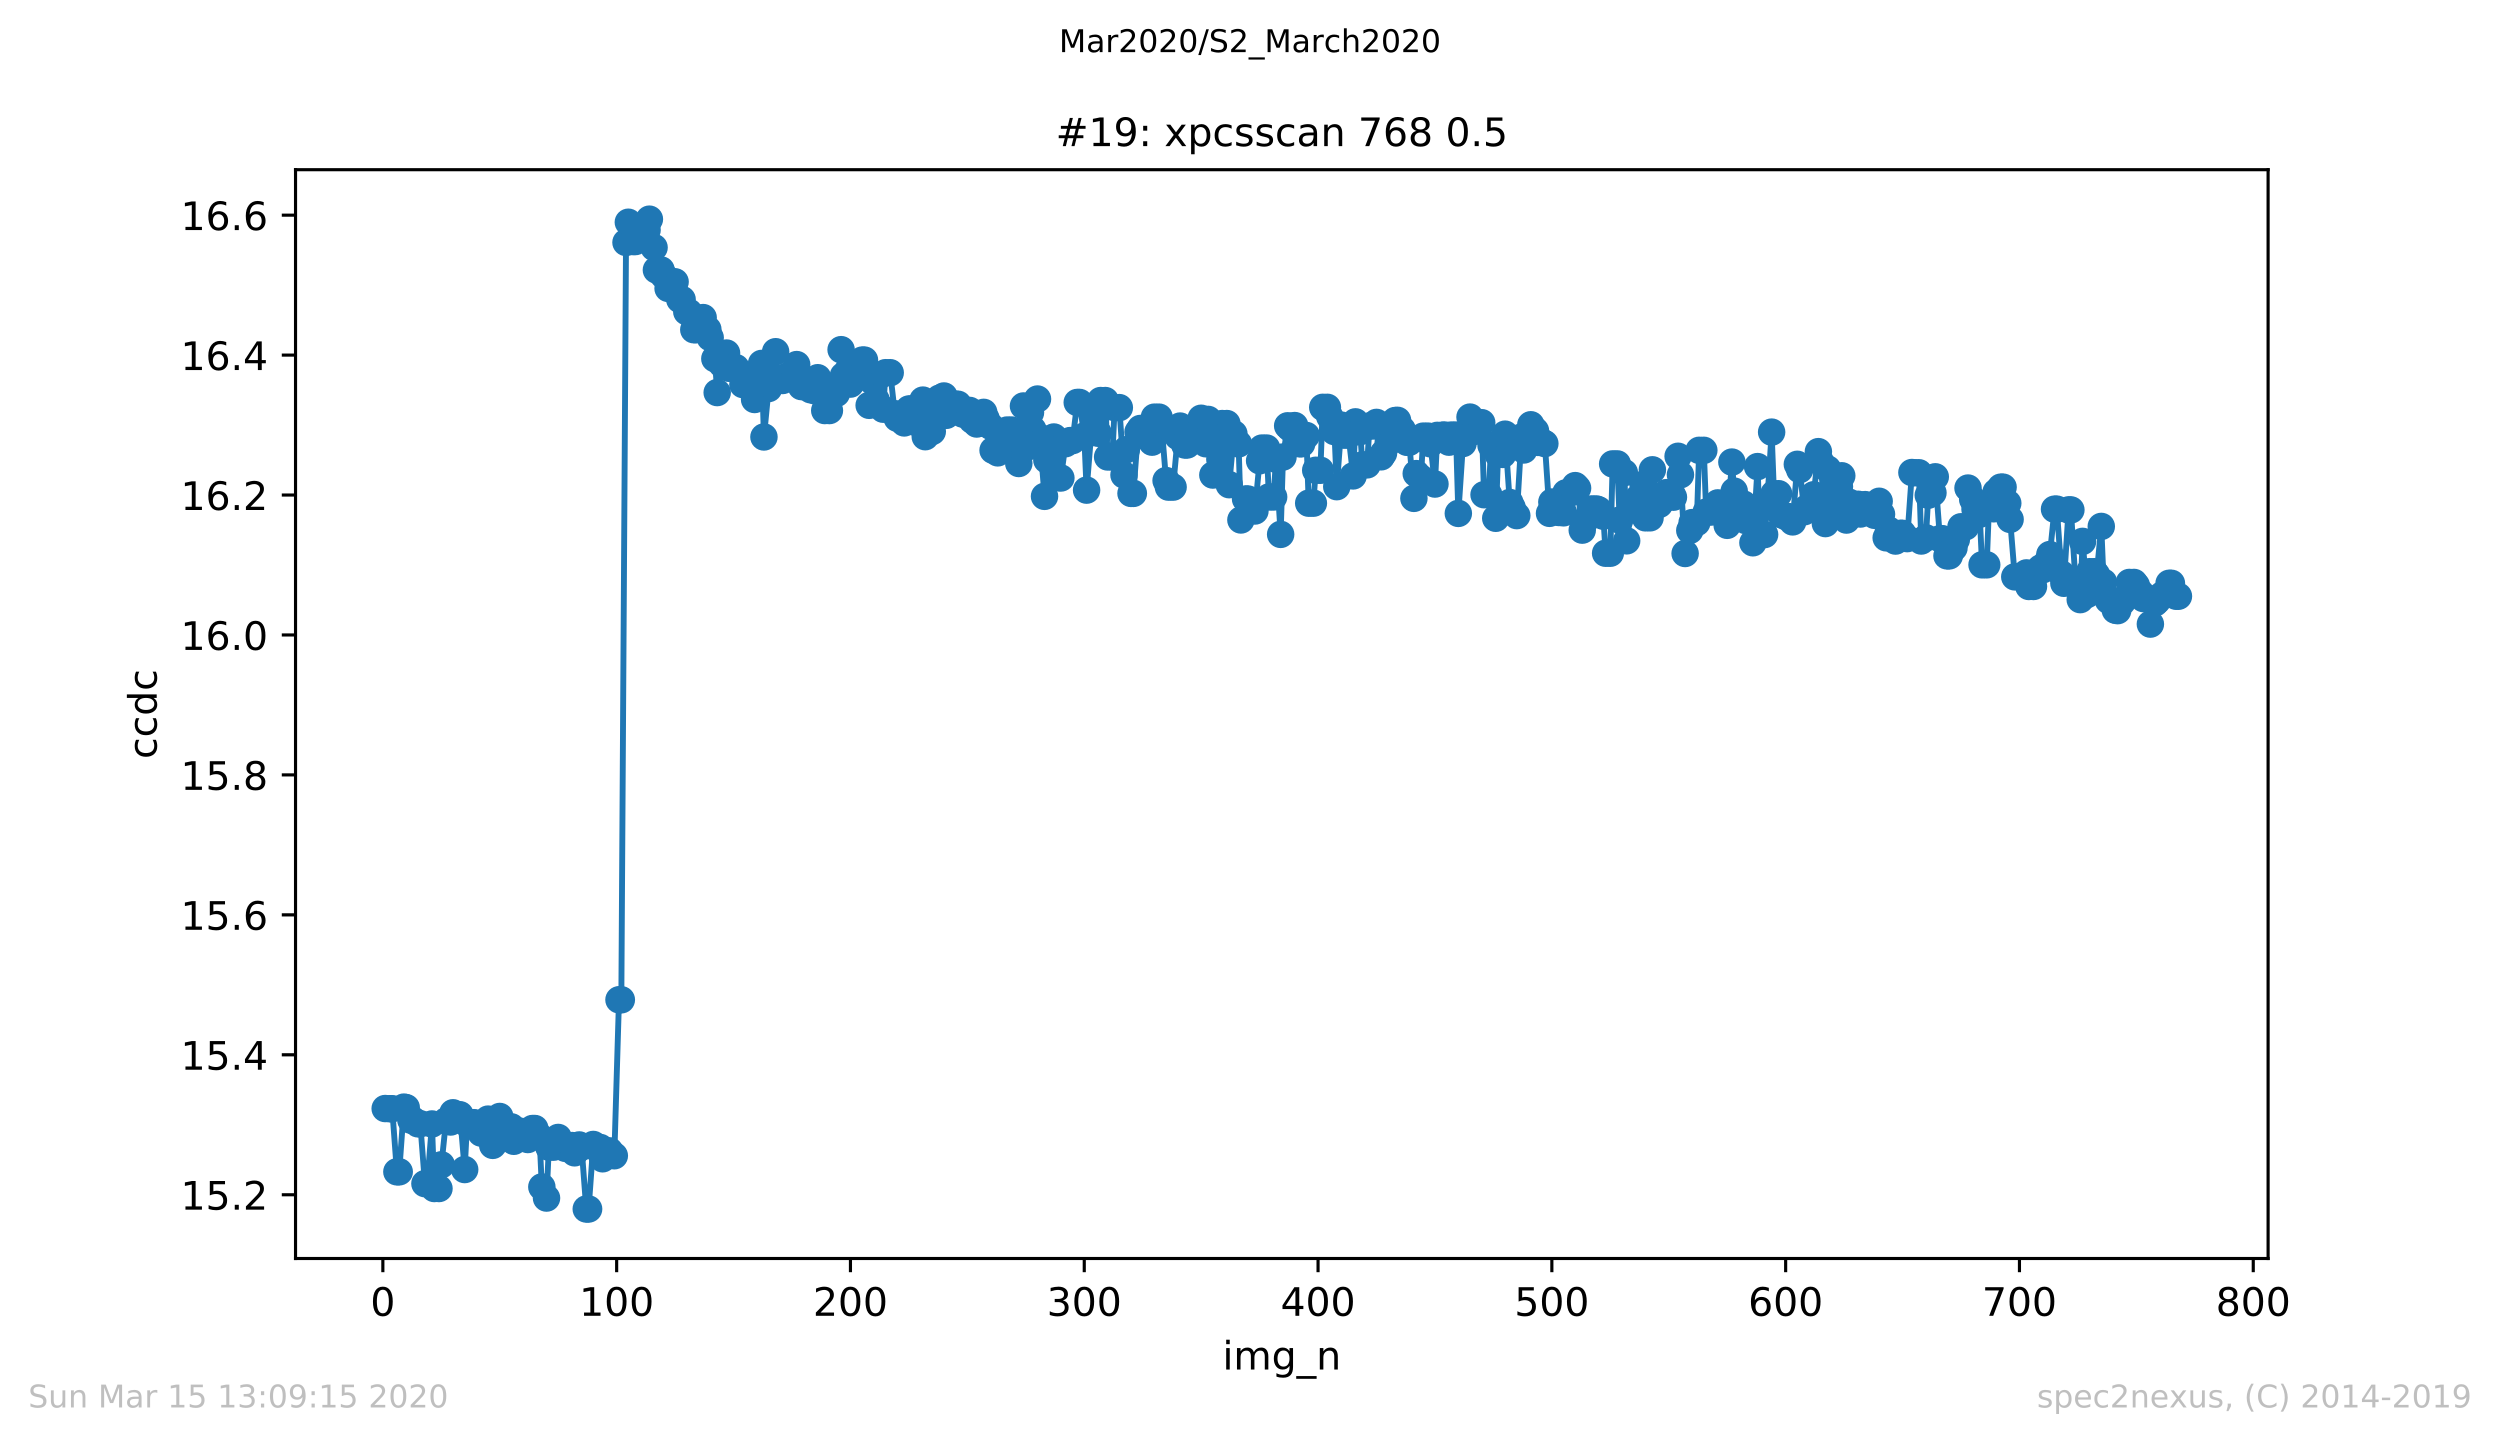 <?xml version="1.0" encoding="utf-8" standalone="no"?>
<!DOCTYPE svg PUBLIC "-//W3C//DTD SVG 1.1//EN"
  "http://www.w3.org/Graphics/SVG/1.1/DTD/svg11.dtd">
<!-- Created with matplotlib (https://matplotlib.org/) -->
<svg height="367.2pt" version="1.1" viewBox="0 0 636.48 367.2" width="636.48pt" xmlns="http://www.w3.org/2000/svg" xmlns:xlink="http://www.w3.org/1999/xlink">
 <defs>
  <style type="text/css">
*{stroke-linecap:butt;stroke-linejoin:round;}
  </style>
 </defs>
 <g id="figure_1">
  <g id="patch_1">
   <path d="M 0 367.2 
L 636.48 367.2 
L 636.48 0 
L 0 0 
z
" style="fill:#ffffff;"/>
  </g>
  <g id="axes_1">
   <g id="patch_2">
    <path d="M 75.24 320.4 
L 577.44 320.4 
L 577.44 43.2 
L 75.24 43.2 
z
" style="fill:#ffffff;"/>
   </g>
   <g id="matplotlib.axis_1">
    <g id="xtick_1">
     <g id="line2d_1">
      <defs>
       <path d="M 0 0 
L 0 3.5 
" id="mecf28e9f7d" style="stroke:#000000;stroke-width:0.8;"/>
      </defs>
      <g>
       <use style="stroke:#000000;stroke-width:0.8;" x="97.472" xlink:href="#mecf28e9f7d" y="320.4"/>
      </g>
     </g>
     <g id="text_1">
      <!-- 0 -->
      <defs>
       <path d="M 31.781 66.406 
Q 24.172 66.406 20.328 58.906 
Q 16.5 51.422 16.5 36.375 
Q 16.5 21.391 20.328 13.891 
Q 24.172 6.391 31.781 6.391 
Q 39.453 6.391 43.281 13.891 
Q 47.125 21.391 47.125 36.375 
Q 47.125 51.422 43.281 58.906 
Q 39.453 66.406 31.781 66.406 
z
M 31.781 74.219 
Q 44.047 74.219 50.516 64.516 
Q 56.984 54.828 56.984 36.375 
Q 56.984 17.969 50.516 8.266 
Q 44.047 -1.422 31.781 -1.422 
Q 19.531 -1.422 13.062 8.266 
Q 6.594 17.969 6.594 36.375 
Q 6.594 54.828 13.062 64.516 
Q 19.531 74.219 31.781 74.219 
z
" id="DejaVuSans-48"/>
      </defs>
      <g transform="translate(94.291 334.998)scale(0.1 -0.1)">
       <use xlink:href="#DejaVuSans-48"/>
      </g>
     </g>
    </g>
    <g id="xtick_2">
     <g id="line2d_2">
      <g>
       <use style="stroke:#000000;stroke-width:0.8;" x="156.996" xlink:href="#mecf28e9f7d" y="320.4"/>
      </g>
     </g>
     <g id="text_2">
      <!-- 100 -->
      <defs>
       <path d="M 12.406 8.297 
L 28.516 8.297 
L 28.516 63.922 
L 10.984 60.406 
L 10.984 69.391 
L 28.422 72.906 
L 38.281 72.906 
L 38.281 8.297 
L 54.391 8.297 
L 54.391 0 
L 12.406 0 
z
" id="DejaVuSans-49"/>
      </defs>
      <g transform="translate(147.452 334.998)scale(0.1 -0.1)">
       <use xlink:href="#DejaVuSans-49"/>
       <use x="63.623" xlink:href="#DejaVuSans-48"/>
       <use x="127.246" xlink:href="#DejaVuSans-48"/>
      </g>
     </g>
    </g>
    <g id="xtick_3">
     <g id="line2d_3">
      <g>
       <use style="stroke:#000000;stroke-width:0.8;" x="216.519" xlink:href="#mecf28e9f7d" y="320.4"/>
      </g>
     </g>
     <g id="text_3">
      <!-- 200 -->
      <defs>
       <path d="M 19.188 8.297 
L 53.609 8.297 
L 53.609 0 
L 7.328 0 
L 7.328 8.297 
Q 12.938 14.109 22.625 23.891 
Q 32.328 33.688 34.812 36.531 
Q 39.547 41.844 41.422 45.531 
Q 43.312 49.219 43.312 52.781 
Q 43.312 58.594 39.234 62.25 
Q 35.156 65.922 28.609 65.922 
Q 23.969 65.922 18.812 64.312 
Q 13.672 62.703 7.812 59.422 
L 7.812 69.391 
Q 13.766 71.781 18.938 73 
Q 24.125 74.219 28.422 74.219 
Q 39.75 74.219 46.484 68.547 
Q 53.219 62.891 53.219 53.422 
Q 53.219 48.922 51.531 44.891 
Q 49.859 40.875 45.406 35.406 
Q 44.188 33.984 37.641 27.219 
Q 31.109 20.453 19.188 8.297 
z
" id="DejaVuSans-50"/>
      </defs>
      <g transform="translate(206.975 334.998)scale(0.1 -0.1)">
       <use xlink:href="#DejaVuSans-50"/>
       <use x="63.623" xlink:href="#DejaVuSans-48"/>
       <use x="127.246" xlink:href="#DejaVuSans-48"/>
      </g>
     </g>
    </g>
    <g id="xtick_4">
     <g id="line2d_4">
      <g>
       <use style="stroke:#000000;stroke-width:0.8;" x="276.043" xlink:href="#mecf28e9f7d" y="320.4"/>
      </g>
     </g>
     <g id="text_4">
      <!-- 300 -->
      <defs>
       <path d="M 40.578 39.312 
Q 47.656 37.797 51.625 33 
Q 55.609 28.219 55.609 21.188 
Q 55.609 10.406 48.188 4.484 
Q 40.766 -1.422 27.094 -1.422 
Q 22.516 -1.422 17.656 -0.516 
Q 12.797 0.391 7.625 2.203 
L 7.625 11.719 
Q 11.719 9.328 16.594 8.109 
Q 21.484 6.891 26.812 6.891 
Q 36.078 6.891 40.938 10.547 
Q 45.797 14.203 45.797 21.188 
Q 45.797 27.641 41.281 31.266 
Q 36.766 34.906 28.719 34.906 
L 20.219 34.906 
L 20.219 43.016 
L 29.109 43.016 
Q 36.375 43.016 40.234 45.922 
Q 44.094 48.828 44.094 54.297 
Q 44.094 59.906 40.109 62.906 
Q 36.141 65.922 28.719 65.922 
Q 24.656 65.922 20.016 65.031 
Q 15.375 64.156 9.812 62.312 
L 9.812 71.094 
Q 15.438 72.656 20.344 73.438 
Q 25.25 74.219 29.594 74.219 
Q 40.828 74.219 47.359 69.109 
Q 53.906 64.016 53.906 55.328 
Q 53.906 49.266 50.438 45.094 
Q 46.969 40.922 40.578 39.312 
z
" id="DejaVuSans-51"/>
      </defs>
      <g transform="translate(266.499 334.998)scale(0.1 -0.1)">
       <use xlink:href="#DejaVuSans-51"/>
       <use x="63.623" xlink:href="#DejaVuSans-48"/>
       <use x="127.246" xlink:href="#DejaVuSans-48"/>
      </g>
     </g>
    </g>
    <g id="xtick_5">
     <g id="line2d_5">
      <g>
       <use style="stroke:#000000;stroke-width:0.8;" x="335.566" xlink:href="#mecf28e9f7d" y="320.4"/>
      </g>
     </g>
     <g id="text_5">
      <!-- 400 -->
      <defs>
       <path d="M 37.797 64.312 
L 12.891 25.391 
L 37.797 25.391 
z
M 35.203 72.906 
L 47.609 72.906 
L 47.609 25.391 
L 58.016 25.391 
L 58.016 17.188 
L 47.609 17.188 
L 47.609 0 
L 37.797 0 
L 37.797 17.188 
L 4.891 17.188 
L 4.891 26.703 
z
" id="DejaVuSans-52"/>
      </defs>
      <g transform="translate(326.022 334.998)scale(0.1 -0.1)">
       <use xlink:href="#DejaVuSans-52"/>
       <use x="63.623" xlink:href="#DejaVuSans-48"/>
       <use x="127.246" xlink:href="#DejaVuSans-48"/>
      </g>
     </g>
    </g>
    <g id="xtick_6">
     <g id="line2d_6">
      <g>
       <use style="stroke:#000000;stroke-width:0.8;" x="395.09" xlink:href="#mecf28e9f7d" y="320.4"/>
      </g>
     </g>
     <g id="text_6">
      <!-- 500 -->
      <defs>
       <path d="M 10.797 72.906 
L 49.516 72.906 
L 49.516 64.594 
L 19.828 64.594 
L 19.828 46.734 
Q 21.969 47.469 24.109 47.828 
Q 26.266 48.188 28.422 48.188 
Q 40.625 48.188 47.75 41.5 
Q 54.891 34.812 54.891 23.391 
Q 54.891 11.625 47.562 5.094 
Q 40.234 -1.422 26.906 -1.422 
Q 22.312 -1.422 17.547 -0.641 
Q 12.797 0.141 7.719 1.703 
L 7.719 11.625 
Q 12.109 9.234 16.797 8.062 
Q 21.484 6.891 26.703 6.891 
Q 35.156 6.891 40.078 11.328 
Q 45.016 15.766 45.016 23.391 
Q 45.016 31 40.078 35.438 
Q 35.156 39.891 26.703 39.891 
Q 22.75 39.891 18.812 39.016 
Q 14.891 38.141 10.797 36.281 
z
" id="DejaVuSans-53"/>
      </defs>
      <g transform="translate(385.546 334.998)scale(0.1 -0.1)">
       <use xlink:href="#DejaVuSans-53"/>
       <use x="63.623" xlink:href="#DejaVuSans-48"/>
       <use x="127.246" xlink:href="#DejaVuSans-48"/>
      </g>
     </g>
    </g>
    <g id="xtick_7">
     <g id="line2d_7">
      <g>
       <use style="stroke:#000000;stroke-width:0.8;" x="454.613" xlink:href="#mecf28e9f7d" y="320.4"/>
      </g>
     </g>
     <g id="text_7">
      <!-- 600 -->
      <defs>
       <path d="M 33.016 40.375 
Q 26.375 40.375 22.484 35.828 
Q 18.609 31.297 18.609 23.391 
Q 18.609 15.531 22.484 10.953 
Q 26.375 6.391 33.016 6.391 
Q 39.656 6.391 43.531 10.953 
Q 47.406 15.531 47.406 23.391 
Q 47.406 31.297 43.531 35.828 
Q 39.656 40.375 33.016 40.375 
z
M 52.594 71.297 
L 52.594 62.312 
Q 48.875 64.062 45.094 64.984 
Q 41.312 65.922 37.594 65.922 
Q 27.828 65.922 22.672 59.328 
Q 17.531 52.734 16.797 39.406 
Q 19.672 43.656 24.016 45.922 
Q 28.375 48.188 33.594 48.188 
Q 44.578 48.188 50.953 41.516 
Q 57.328 34.859 57.328 23.391 
Q 57.328 12.156 50.688 5.359 
Q 44.047 -1.422 33.016 -1.422 
Q 20.359 -1.422 13.672 8.266 
Q 6.984 17.969 6.984 36.375 
Q 6.984 53.656 15.188 63.938 
Q 23.391 74.219 37.203 74.219 
Q 40.922 74.219 44.703 73.484 
Q 48.484 72.75 52.594 71.297 
z
" id="DejaVuSans-54"/>
      </defs>
      <g transform="translate(445.069 334.998)scale(0.1 -0.1)">
       <use xlink:href="#DejaVuSans-54"/>
       <use x="63.623" xlink:href="#DejaVuSans-48"/>
       <use x="127.246" xlink:href="#DejaVuSans-48"/>
      </g>
     </g>
    </g>
    <g id="xtick_8">
     <g id="line2d_8">
      <g>
       <use style="stroke:#000000;stroke-width:0.8;" x="514.137" xlink:href="#mecf28e9f7d" y="320.4"/>
      </g>
     </g>
     <g id="text_8">
      <!-- 700 -->
      <defs>
       <path d="M 8.203 72.906 
L 55.078 72.906 
L 55.078 68.703 
L 28.609 0 
L 18.312 0 
L 43.219 64.594 
L 8.203 64.594 
z
" id="DejaVuSans-55"/>
      </defs>
      <g transform="translate(504.593 334.998)scale(0.1 -0.1)">
       <use xlink:href="#DejaVuSans-55"/>
       <use x="63.623" xlink:href="#DejaVuSans-48"/>
       <use x="127.246" xlink:href="#DejaVuSans-48"/>
      </g>
     </g>
    </g>
    <g id="xtick_9">
     <g id="line2d_9">
      <g>
       <use style="stroke:#000000;stroke-width:0.8;" x="573.66" xlink:href="#mecf28e9f7d" y="320.4"/>
      </g>
     </g>
     <g id="text_9">
      <!-- 800 -->
      <defs>
       <path d="M 31.781 34.625 
Q 24.75 34.625 20.719 30.859 
Q 16.703 27.094 16.703 20.516 
Q 16.703 13.922 20.719 10.156 
Q 24.75 6.391 31.781 6.391 
Q 38.812 6.391 42.859 10.172 
Q 46.922 13.969 46.922 20.516 
Q 46.922 27.094 42.891 30.859 
Q 38.875 34.625 31.781 34.625 
z
M 21.922 38.812 
Q 15.578 40.375 12.031 44.719 
Q 8.5 49.078 8.5 55.328 
Q 8.5 64.062 14.719 69.141 
Q 20.953 74.219 31.781 74.219 
Q 42.672 74.219 48.875 69.141 
Q 55.078 64.062 55.078 55.328 
Q 55.078 49.078 51.531 44.719 
Q 48 40.375 41.703 38.812 
Q 48.828 37.156 52.797 32.312 
Q 56.781 27.484 56.781 20.516 
Q 56.781 9.906 50.312 4.234 
Q 43.844 -1.422 31.781 -1.422 
Q 19.734 -1.422 13.25 4.234 
Q 6.781 9.906 6.781 20.516 
Q 6.781 27.484 10.781 32.312 
Q 14.797 37.156 21.922 38.812 
z
M 18.312 54.391 
Q 18.312 48.734 21.844 45.562 
Q 25.391 42.391 31.781 42.391 
Q 38.141 42.391 41.719 45.562 
Q 45.312 48.734 45.312 54.391 
Q 45.312 60.062 41.719 63.234 
Q 38.141 66.406 31.781 66.406 
Q 25.391 66.406 21.844 63.234 
Q 18.312 60.062 18.312 54.391 
z
" id="DejaVuSans-56"/>
      </defs>
      <g transform="translate(564.117 334.998)scale(0.1 -0.1)">
       <use xlink:href="#DejaVuSans-56"/>
       <use x="63.623" xlink:href="#DejaVuSans-48"/>
       <use x="127.246" xlink:href="#DejaVuSans-48"/>
      </g>
     </g>
    </g>
    <g id="text_10">
     <!-- img_n -->
     <defs>
      <path d="M 9.422 54.688 
L 18.406 54.688 
L 18.406 0 
L 9.422 0 
z
M 9.422 75.984 
L 18.406 75.984 
L 18.406 64.594 
L 9.422 64.594 
z
" id="DejaVuSans-105"/>
      <path d="M 52 44.188 
Q 55.375 50.25 60.062 53.125 
Q 64.75 56 71.094 56 
Q 79.641 56 84.281 50.016 
Q 88.922 44.047 88.922 33.016 
L 88.922 0 
L 79.891 0 
L 79.891 32.719 
Q 79.891 40.578 77.094 44.375 
Q 74.312 48.188 68.609 48.188 
Q 61.625 48.188 57.562 43.547 
Q 53.516 38.922 53.516 30.906 
L 53.516 0 
L 44.484 0 
L 44.484 32.719 
Q 44.484 40.625 41.703 44.406 
Q 38.922 48.188 33.109 48.188 
Q 26.219 48.188 22.156 43.531 
Q 18.109 38.875 18.109 30.906 
L 18.109 0 
L 9.078 0 
L 9.078 54.688 
L 18.109 54.688 
L 18.109 46.188 
Q 21.188 51.219 25.484 53.609 
Q 29.781 56 35.688 56 
Q 41.656 56 45.828 52.969 
Q 50 49.953 52 44.188 
z
" id="DejaVuSans-109"/>
      <path d="M 45.406 27.984 
Q 45.406 37.75 41.375 43.109 
Q 37.359 48.484 30.078 48.484 
Q 22.859 48.484 18.828 43.109 
Q 14.797 37.75 14.797 27.984 
Q 14.797 18.266 18.828 12.891 
Q 22.859 7.516 30.078 7.516 
Q 37.359 7.516 41.375 12.891 
Q 45.406 18.266 45.406 27.984 
z
M 54.391 6.781 
Q 54.391 -7.172 48.188 -13.984 
Q 42 -20.797 29.203 -20.797 
Q 24.469 -20.797 20.266 -20.094 
Q 16.062 -19.391 12.109 -17.922 
L 12.109 -9.188 
Q 16.062 -11.328 19.922 -12.344 
Q 23.781 -13.375 27.781 -13.375 
Q 36.625 -13.375 41.016 -8.766 
Q 45.406 -4.156 45.406 5.172 
L 45.406 9.625 
Q 42.625 4.781 38.281 2.391 
Q 33.938 0 27.875 0 
Q 17.828 0 11.672 7.656 
Q 5.516 15.328 5.516 27.984 
Q 5.516 40.672 11.672 48.328 
Q 17.828 56 27.875 56 
Q 33.938 56 38.281 53.609 
Q 42.625 51.219 45.406 46.391 
L 45.406 54.688 
L 54.391 54.688 
z
" id="DejaVuSans-103"/>
      <path d="M 50.984 -16.609 
L 50.984 -23.578 
L -0.984 -23.578 
L -0.984 -16.609 
z
" id="DejaVuSans-95"/>
      <path d="M 54.891 33.016 
L 54.891 0 
L 45.906 0 
L 45.906 32.719 
Q 45.906 40.484 42.875 44.328 
Q 39.844 48.188 33.797 48.188 
Q 26.516 48.188 22.312 43.547 
Q 18.109 38.922 18.109 30.906 
L 18.109 0 
L 9.078 0 
L 9.078 54.688 
L 18.109 54.688 
L 18.109 46.188 
Q 21.344 51.125 25.703 53.562 
Q 30.078 56 35.797 56 
Q 45.219 56 50.047 50.172 
Q 54.891 44.344 54.891 33.016 
z
" id="DejaVuSans-110"/>
     </defs>
     <g transform="translate(311.238 348.677)scale(0.1 -0.1)">
      <use xlink:href="#DejaVuSans-105"/>
      <use x="27.783" xlink:href="#DejaVuSans-109"/>
      <use x="125.195" xlink:href="#DejaVuSans-103"/>
      <use x="188.672" xlink:href="#DejaVuSans-95"/>
      <use x="238.672" xlink:href="#DejaVuSans-110"/>
     </g>
    </g>
   </g>
   <g id="matplotlib.axis_2">
    <g id="ytick_1">
     <g id="line2d_10">
      <defs>
       <path d="M 0 0 
L -3.5 0 
" id="md9331d34f6" style="stroke:#000000;stroke-width:0.8;"/>
      </defs>
      <g>
       <use style="stroke:#000000;stroke-width:0.8;" x="75.24" xlink:href="#md9331d34f6" y="304.172"/>
      </g>
     </g>
     <g id="text_11">
      <!-- 15.2 -->
      <defs>
       <path d="M 10.688 12.406 
L 21 12.406 
L 21 0 
L 10.688 0 
z
" id="DejaVuSans-46"/>
      </defs>
      <g transform="translate(45.974 307.971)scale(0.1 -0.1)">
       <use xlink:href="#DejaVuSans-49"/>
       <use x="63.623" xlink:href="#DejaVuSans-53"/>
       <use x="127.246" xlink:href="#DejaVuSans-46"/>
       <use x="159.033" xlink:href="#DejaVuSans-50"/>
      </g>
     </g>
    </g>
    <g id="ytick_2">
     <g id="line2d_11">
      <g>
       <use style="stroke:#000000;stroke-width:0.8;" x="75.24" xlink:href="#md9331d34f6" y="268.544"/>
      </g>
     </g>
     <g id="text_12">
      <!-- 15.4 -->
      <g transform="translate(45.974 272.344)scale(0.1 -0.1)">
       <use xlink:href="#DejaVuSans-49"/>
       <use x="63.623" xlink:href="#DejaVuSans-53"/>
       <use x="127.246" xlink:href="#DejaVuSans-46"/>
       <use x="159.033" xlink:href="#DejaVuSans-52"/>
      </g>
     </g>
    </g>
    <g id="ytick_3">
     <g id="line2d_12">
      <g>
       <use style="stroke:#000000;stroke-width:0.8;" x="75.24" xlink:href="#md9331d34f6" y="232.917"/>
      </g>
     </g>
     <g id="text_13">
      <!-- 15.6 -->
      <g transform="translate(45.974 236.716)scale(0.1 -0.1)">
       <use xlink:href="#DejaVuSans-49"/>
       <use x="63.623" xlink:href="#DejaVuSans-53"/>
       <use x="127.246" xlink:href="#DejaVuSans-46"/>
       <use x="159.033" xlink:href="#DejaVuSans-54"/>
      </g>
     </g>
    </g>
    <g id="ytick_4">
     <g id="line2d_13">
      <g>
       <use style="stroke:#000000;stroke-width:0.8;" x="75.24" xlink:href="#md9331d34f6" y="197.29"/>
      </g>
     </g>
     <g id="text_14">
      <!-- 15.8 -->
      <g transform="translate(45.974 201.089)scale(0.1 -0.1)">
       <use xlink:href="#DejaVuSans-49"/>
       <use x="63.623" xlink:href="#DejaVuSans-53"/>
       <use x="127.246" xlink:href="#DejaVuSans-46"/>
       <use x="159.033" xlink:href="#DejaVuSans-56"/>
      </g>
     </g>
    </g>
    <g id="ytick_5">
     <g id="line2d_14">
      <g>
       <use style="stroke:#000000;stroke-width:0.8;" x="75.24" xlink:href="#md9331d34f6" y="161.663"/>
      </g>
     </g>
     <g id="text_15">
      <!-- 16.0 -->
      <g transform="translate(45.974 165.462)scale(0.1 -0.1)">
       <use xlink:href="#DejaVuSans-49"/>
       <use x="63.623" xlink:href="#DejaVuSans-54"/>
       <use x="127.246" xlink:href="#DejaVuSans-46"/>
       <use x="159.033" xlink:href="#DejaVuSans-48"/>
      </g>
     </g>
    </g>
    <g id="ytick_6">
     <g id="line2d_15">
      <g>
       <use style="stroke:#000000;stroke-width:0.8;" x="75.24" xlink:href="#md9331d34f6" y="126.036"/>
      </g>
     </g>
     <g id="text_16">
      <!-- 16.2 -->
      <g transform="translate(45.974 129.835)scale(0.1 -0.1)">
       <use xlink:href="#DejaVuSans-49"/>
       <use x="63.623" xlink:href="#DejaVuSans-54"/>
       <use x="127.246" xlink:href="#DejaVuSans-46"/>
       <use x="159.033" xlink:href="#DejaVuSans-50"/>
      </g>
     </g>
    </g>
    <g id="ytick_7">
     <g id="line2d_16">
      <g>
       <use style="stroke:#000000;stroke-width:0.8;" x="75.24" xlink:href="#md9331d34f6" y="90.409"/>
      </g>
     </g>
     <g id="text_17">
      <!-- 16.4 -->
      <g transform="translate(45.974 94.208)scale(0.1 -0.1)">
       <use xlink:href="#DejaVuSans-49"/>
       <use x="63.623" xlink:href="#DejaVuSans-54"/>
       <use x="127.246" xlink:href="#DejaVuSans-46"/>
       <use x="159.033" xlink:href="#DejaVuSans-52"/>
      </g>
     </g>
    </g>
    <g id="ytick_8">
     <g id="line2d_17">
      <g>
       <use style="stroke:#000000;stroke-width:0.8;" x="75.24" xlink:href="#md9331d34f6" y="54.781"/>
      </g>
     </g>
     <g id="text_18">
      <!-- 16.6 -->
      <g transform="translate(45.974 58.581)scale(0.1 -0.1)">
       <use xlink:href="#DejaVuSans-49"/>
       <use x="63.623" xlink:href="#DejaVuSans-54"/>
       <use x="127.246" xlink:href="#DejaVuSans-46"/>
       <use x="159.033" xlink:href="#DejaVuSans-54"/>
      </g>
     </g>
    </g>
    <g id="text_19">
     <!-- ccdc -->
     <defs>
      <path d="M 48.781 52.594 
L 48.781 44.188 
Q 44.969 46.297 41.141 47.344 
Q 37.312 48.391 33.406 48.391 
Q 24.656 48.391 19.812 42.844 
Q 14.984 37.312 14.984 27.297 
Q 14.984 17.281 19.812 11.734 
Q 24.656 6.203 33.406 6.203 
Q 37.312 6.203 41.141 7.25 
Q 44.969 8.297 48.781 10.406 
L 48.781 2.094 
Q 45.016 0.344 40.984 -0.531 
Q 36.969 -1.422 32.422 -1.422 
Q 20.062 -1.422 12.781 6.344 
Q 5.516 14.109 5.516 27.297 
Q 5.516 40.672 12.859 48.328 
Q 20.219 56 33.016 56 
Q 37.156 56 41.109 55.141 
Q 45.062 54.297 48.781 52.594 
z
" id="DejaVuSans-99"/>
      <path d="M 45.406 46.391 
L 45.406 75.984 
L 54.391 75.984 
L 54.391 0 
L 45.406 0 
L 45.406 8.203 
Q 42.578 3.328 38.25 0.953 
Q 33.938 -1.422 27.875 -1.422 
Q 17.969 -1.422 11.734 6.484 
Q 5.516 14.406 5.516 27.297 
Q 5.516 40.188 11.734 48.094 
Q 17.969 56 27.875 56 
Q 33.938 56 38.25 53.625 
Q 42.578 51.266 45.406 46.391 
z
M 14.797 27.297 
Q 14.797 17.391 18.875 11.75 
Q 22.953 6.109 30.078 6.109 
Q 37.203 6.109 41.297 11.75 
Q 45.406 17.391 45.406 27.297 
Q 45.406 37.203 41.297 42.844 
Q 37.203 48.484 30.078 48.484 
Q 22.953 48.484 18.875 42.844 
Q 14.797 37.203 14.797 27.297 
z
" id="DejaVuSans-100"/>
     </defs>
     <g transform="translate(39.895 193.222)rotate(-90)scale(0.1 -0.1)">
      <use xlink:href="#DejaVuSans-99"/>
      <use x="54.98" xlink:href="#DejaVuSans-99"/>
      <use x="109.961" xlink:href="#DejaVuSans-100"/>
      <use x="173.438" xlink:href="#DejaVuSans-99"/>
     </g>
    </g>
   </g>
   <g id="line2d_18">
    <path clip-path="url(#pc7bb9d7ce7)" d="M 98.067 282.226 
L 99.853 282.272 
L 101.043 298.332 
L 101.639 298.332 
L 102.829 281.864 
L 103.424 282.002 
L 104.615 285.192 
L 105.21 285.192 
L 106.401 286.112 
L 106.996 286.093 
L 108.186 301.345 
L 108.782 301.345 
L 109.972 286.156 
L 110.567 302.585 
L 111.758 302.585 
L 113.543 285.382 
L 114.734 285.651 
L 115.329 283.304 
L 116.52 283.811 
L 117.115 283.811 
L 118.305 297.755 
L 118.901 286.116 
L 120.091 285.826 
L 120.686 285.826 
L 121.877 287.02 
L 122.472 288.472 
L 123.662 285.643 
L 124.258 284.918 
L 125.448 291.6 
L 126.043 290.818 
L 127.234 284.246 
L 128.424 288.639 
L 129.02 288.639 
L 130.21 286.896 
L 130.805 290.563 
L 131.996 288.031 
L 132.591 288.031 
L 133.781 288.526 
L 134.377 290.11 
L 135.567 287.314 
L 136.162 287.314 
L 137.353 289.342 
L 137.948 302.181 
L 139.139 305.015 
L 139.734 292.061 
L 140.924 292.061 
L 142.115 289.588 
L 142.71 291.427 
L 143.9 292.346 
L 144.496 292.346 
L 145.686 291.653 
L 146.281 293.498 
L 147.472 291.497 
L 148.067 292.044 
L 149.258 307.8 
L 149.853 307.8 
L 151.043 291.372 
L 151.638 292.161 
L 152.829 292.142 
L 153.424 295.017 
L 154.615 294.164 
L 155.21 293.005 
L 156.4 294.242 
L 157.591 254.537 
L 158.186 254.537 
L 159.377 61.726 
L 159.972 56.582 
L 161.162 61.496 
L 161.757 61.496 
L 162.948 58.496 
L 163.543 58.79 
L 164.734 58.564 
L 165.329 55.8 
L 166.519 63.014 
L 167.115 68.729 
L 168.305 68.729 
L 168.9 70.114 
L 170.091 73.425 
L 171.281 71.753 
L 171.876 71.753 
L 173.067 76.256 
L 173.662 76.256 
L 174.853 79.37 
L 175.448 79.526 
L 176.638 83.939 
L 177.234 83.939 
L 178.424 83.361 
L 179.019 80.855 
L 180.21 83.865 
L 180.805 85.963 
L 181.995 91.324 
L 182.591 99.944 
L 183.781 92.735 
L 184.972 89.886 
L 185.567 93.761 
L 187.353 93.592 
L 188.543 94.889 
L 189.138 97.905 
L 190.329 96.284 
L 190.924 96.284 
L 192.114 101.708 
L 192.71 95.742 
L 193.9 92.53 
L 194.495 111.248 
L 195.686 98.919 
L 196.281 96.751 
L 197.472 89.544 
L 198.067 96.868 
L 199.257 96.868 
L 200.448 95.702 
L 201.043 95.702 
L 202.233 96.541 
L 202.829 92.821 
L 204.019 98.417 
L 204.614 98.417 
L 205.805 98.595 
L 206.4 99.231 
L 207.591 99.526 
L 208.186 96.164 
L 209.376 97.823 
L 209.972 104.519 
L 211.162 104.519 
L 211.757 100.181 
L 212.948 100.181 
L 214.138 89.024 
L 214.733 95.629 
L 215.924 94.31 
L 216.519 97.788 
L 217.71 93.241 
L 218.305 95.518 
L 219.495 91.682 
L 220.091 91.682 
L 221.281 103.192 
L 221.876 96.902 
L 223.067 101.863 
L 223.662 95.846 
L 224.852 104.179 
L 225.448 94.887 
L 226.638 94.887 
L 227.829 105.324 
L 228.424 106.493 
L 229.614 106.758 
L 230.21 107.673 
L 231.4 104.126 
L 231.995 104.126 
L 233.186 107.57 
L 233.781 107.57 
L 234.971 101.863 
L 235.567 111.18 
L 236.757 103.893 
L 237.352 109.852 
L 238.543 105.79 
L 239.138 101.382 
L 240.329 100.815 
L 240.924 105.74 
L 242.114 104.209 
L 243.305 102.922 
L 243.9 102.922 
L 245.09 105.42 
L 245.686 105.42 
L 246.876 104.494 
L 247.471 106.974 
L 248.662 107.949 
L 249.257 107.756 
L 250.448 104.983 
L 251.043 106.606 
L 252.233 108.55 
L 252.828 114.639 
L 254.019 115.292 
L 254.614 111.147 
L 255.805 111.147 
L 256.4 109.487 
L 257.59 109.487 
L 259.376 118.003 
L 260.567 103.358 
L 261.162 114.012 
L 262.352 105.031 
L 262.947 109.356 
L 264.138 101.591 
L 264.733 111.372 
L 265.924 126.368 
L 266.519 117.116 
L 267.709 117.116 
L 268.305 111.257 
L 269.495 121.581 
L 270.09 121.691 
L 271.281 112.96 
L 272.471 112.168 
L 273.066 112.168 
L 274.257 102.464 
L 274.852 102.464 
L 276.043 111.008 
L 276.638 124.783 
L 277.828 110.077 
L 278.424 105.927 
L 279.614 110.307 
L 280.209 101.98 
L 281.4 101.98 
L 281.995 116.339 
L 283.185 116.339 
L 283.781 103.777 
L 284.971 103.777 
L 286.162 120.925 
L 286.757 114.477 
L 287.947 125.613 
L 288.543 125.613 
L 289.733 109.971 
L 290.328 109.088 
L 291.519 110.996 
L 292.114 110.747 
L 293.304 112.574 
L 293.9 106.206 
L 295.09 106.206 
L 295.685 107.825 
L 296.876 122.35 
L 297.471 124.017 
L 298.662 124.017 
L 299.852 111.122 
L 300.447 108.474 
L 301.638 113.286 
L 302.233 113.286 
L 303.423 109.478 
L 304.019 109.478 
L 305.209 110.812 
L 305.804 106.486 
L 306.995 112.979 
L 307.59 106.781 
L 308.781 120.943 
L 309.376 112.017 
L 310.566 116.923 
L 311.162 107.837 
L 312.352 107.837 
L 312.947 123.398 
L 314.138 110.44 
L 315.328 113.015 
L 315.923 132.378 
L 317.114 127.049 
L 317.709 127.049 
L 318.9 128.912 
L 319.495 130.097 
L 320.685 117.308 
L 321.281 114.074 
L 322.471 114.074 
L 323.066 126.527 
L 324.257 126.527 
L 324.852 116.924 
L 326.042 136.049 
L 326.638 116.354 
L 327.828 108.405 
L 328.423 108.99 
L 329.614 108.347 
L 330.804 112.977 
L 331.399 112.977 
L 332.59 110.876 
L 333.185 128.106 
L 334.376 128.106 
L 334.971 119.73 
L 336.161 119.73 
L 336.757 103.705 
L 337.947 103.705 
L 338.542 106.071 
L 339.733 109.882 
L 340.328 123.903 
L 341.518 108.244 
L 342.114 110.787 
L 343.304 110.787 
L 344.495 121.161 
L 345.09 107.403 
L 346.28 109.91 
L 346.876 118.347 
L 348.066 118.347 
L 348.661 108.448 
L 349.852 108.448 
L 350.447 107.542 
L 351.637 116.3 
L 352.233 115.385 
L 353.423 112.734 
L 354.018 108.114 
L 355.209 107.062 
L 355.804 107.015 
L 356.995 109.396 
L 358.185 112.604 
L 358.78 112.604 
L 359.971 126.878 
L 360.566 120.577 
L 361.756 121.716 
L 362.352 111.034 
L 363.542 111.034 
L 364.137 112.975 
L 365.328 123.233 
L 365.923 110.842 
L 367.709 110.75 
L 368.899 112.577 
L 369.495 110.761 
L 370.685 110.761 
L 371.28 130.708 
L 372.471 112.911 
L 373.661 110.299 
L 374.256 106.188 
L 375.447 109.831 
L 376.042 109.394 
L 377.233 107.614 
L 377.828 125.951 
L 379.018 125.951 
L 379.614 113.433 
L 380.804 131.952 
L 381.399 115.694 
L 382.59 115.694 
L 383.185 110.535 
L 384.375 127.924 
L 384.971 129.214 
L 386.161 131.27 
L 387.352 111.266 
L 387.947 114.558 
L 389.137 112.617 
L 389.733 108.143 
L 390.923 109.684 
L 391.518 112.632 
L 392.709 112.632 
L 393.304 112.934 
L 394.494 130.693 
L 395.09 127.816 
L 396.28 127.816 
L 396.875 130.475 
L 398.066 130.56 
L 398.661 125.479 
L 399.852 125.479 
L 401.042 123.636 
L 401.637 124.282 
L 402.828 134.968 
L 403.423 132.703 
L 404.613 131.502 
L 405.209 129.575 
L 406.399 129.575 
L 406.994 129.81 
L 408.185 131.418 
L 408.78 140.848 
L 409.971 140.848 
L 410.566 118.109 
L 411.756 118.109 
L 412.351 132.407 
L 413.542 120.333 
L 414.137 137.691 
L 415.328 129.692 
L 416.518 129.692 
L 417.113 126.743 
L 418.304 123.314 
L 418.899 131.831 
L 420.09 131.831 
L 420.685 119.609 
L 421.875 127.136 
L 422.47 128.414 
L 423.661 127.001 
L 424.256 125.425 
L 425.447 125.425 
L 426.042 126.58 
L 427.232 116.164 
L 427.828 120.872 
L 429.018 140.914 
L 430.209 135.05 
L 430.804 133.053 
L 431.994 133.053 
L 432.589 114.651 
L 433.78 114.651 
L 434.375 130.372 
L 435.566 130.372 
L 436.161 129.32 
L 437.351 128.033 
L 437.947 130.102 
L 439.137 130.102 
L 439.732 133.745 
L 440.923 117.64 
L 441.518 125.041 
L 442.708 128.33 
L 443.899 128.33 
L 444.494 132.544 
L 445.685 132.544 
L 446.28 138.187 
L 447.47 118.792 
L 448.066 136.095 
L 449.256 136.095 
L 449.851 129.021 
L 451.042 110.014 
L 451.637 125.694 
L 452.827 125.694 
L 453.423 131.023 
L 454.613 131.501 
L 455.208 131.501 
L 456.399 132.869 
L 457.589 118.21 
L 458.185 119.576 
L 459.375 130.281 
L 459.97 129.356 
L 461.161 129.356 
L 461.756 125.967 
L 462.946 114.984 
L 463.542 117.649 
L 464.732 133.299 
L 465.327 119.406 
L 466.518 127.534 
L 467.113 124.916 
L 468.304 123.89 
L 468.899 121.13 
L 470.089 132.403 
L 470.685 127.82 
L 471.875 128.389 
L 473.065 128.389 
L 473.661 130.863 
L 474.851 128.474 
L 475.446 129.501 
L 476.637 129.501 
L 477.232 131.193 
L 478.423 127.619 
L 480.208 136.925 
L 480.804 134.898 
L 482.589 137.749 
L 483.78 135.785 
L 484.375 135.785 
L 485.565 137.13 
L 486.756 120.3 
L 487.351 120.362 
L 488.542 120.362 
L 489.137 137.737 
L 490.327 136.929 
L 490.923 126.078 
L 492.113 125.466 
L 492.708 121.39 
L 493.899 137.149 
L 494.494 137.149 
L 495.684 141.514 
L 496.28 141.514 
L 497.47 139.483 
L 498.065 137.372 
L 499.256 134.113 
L 500.446 134.113 
L 501.042 124.256 
L 502.232 127.139 
L 502.827 129.63 
L 504.018 130.927 
L 504.613 143.8 
L 505.803 143.8 
L 506.399 128.427 
L 507.589 129.534 
L 508.184 125.288 
L 509.375 124.035 
L 509.97 124.035 
L 511.161 128.116 
L 511.756 132.234 
L 512.946 146.862 
L 514.137 146.862 
L 514.732 146.602 
L 515.922 145.856 
L 516.518 149.31 
L 517.708 149.31 
L 518.303 145.776 
L 519.494 144.61 
L 520.089 145.052 
L 521.28 143.008 
L 521.875 141.181 
L 523.065 129.632 
L 523.66 129.632 
L 524.851 146.134 
L 525.446 148.5 
L 526.637 129.823 
L 527.232 129.823 
L 528.422 148.216 
L 529.613 152.659 
L 530.208 137.829 
L 531.399 151.347 
L 531.994 145.551 
L 533.184 145.551 
L 533.779 146.348 
L 534.97 134.025 
L 535.565 148.239 
L 536.756 152.828 
L 537.351 152.828 
L 538.541 155.341 
L 539.137 155.467 
L 540.922 152.292 
L 542.113 148.289 
L 543.303 148.289 
L 543.898 149.05 
L 545.089 151.048 
L 545.684 152.391 
L 546.875 152.391 
L 547.47 158.891 
L 548.66 153.522 
L 549.256 152.935 
L 550.446 151.457 
L 551.041 151.457 
L 552.232 148.507 
L 552.827 148.507 
L 554.017 151.792 
L 554.613 151.792 
L 554.613 151.792 
" style="fill:none;stroke:#1f77b4;stroke-linecap:square;stroke-width:1.5;"/>
    <defs>
     <path d="M 0 3 
C 0.796 3 1.559 2.684 2.121 2.121 
C 2.684 1.559 3 0.796 3 0 
C 3 -0.796 2.684 -1.559 2.121 -2.121 
C 1.559 -2.684 0.796 -3 0 -3 
C -0.796 -3 -1.559 -2.684 -2.121 -2.121 
C -2.684 -1.559 -3 -0.796 -3 0 
C -3 0.796 -2.684 1.559 -2.121 2.121 
C -1.559 2.684 -0.796 3 0 3 
z
" id="m6ec91da7ab" style="stroke:#1f77b4;"/>
    </defs>
    <g clip-path="url(#pc7bb9d7ce7)">
     <use style="fill:#1f77b4;stroke:#1f77b4;" x="98.067" xlink:href="#m6ec91da7ab" y="282.226"/>
     <use style="fill:#1f77b4;stroke:#1f77b4;" x="99.258" xlink:href="#m6ec91da7ab" y="282.272"/>
     <use style="fill:#1f77b4;stroke:#1f77b4;" x="99.853" xlink:href="#m6ec91da7ab" y="282.272"/>
     <use style="fill:#1f77b4;stroke:#1f77b4;" x="101.043" xlink:href="#m6ec91da7ab" y="298.332"/>
     <use style="fill:#1f77b4;stroke:#1f77b4;" x="101.639" xlink:href="#m6ec91da7ab" y="298.332"/>
     <use style="fill:#1f77b4;stroke:#1f77b4;" x="102.829" xlink:href="#m6ec91da7ab" y="281.864"/>
     <use style="fill:#1f77b4;stroke:#1f77b4;" x="103.424" xlink:href="#m6ec91da7ab" y="282.002"/>
     <use style="fill:#1f77b4;stroke:#1f77b4;" x="104.615" xlink:href="#m6ec91da7ab" y="285.192"/>
     <use style="fill:#1f77b4;stroke:#1f77b4;" x="105.21" xlink:href="#m6ec91da7ab" y="285.192"/>
     <use style="fill:#1f77b4;stroke:#1f77b4;" x="106.401" xlink:href="#m6ec91da7ab" y="286.112"/>
     <use style="fill:#1f77b4;stroke:#1f77b4;" x="106.996" xlink:href="#m6ec91da7ab" y="286.093"/>
     <use style="fill:#1f77b4;stroke:#1f77b4;" x="108.186" xlink:href="#m6ec91da7ab" y="301.345"/>
     <use style="fill:#1f77b4;stroke:#1f77b4;" x="108.782" xlink:href="#m6ec91da7ab" y="301.345"/>
     <use style="fill:#1f77b4;stroke:#1f77b4;" x="109.972" xlink:href="#m6ec91da7ab" y="286.156"/>
     <use style="fill:#1f77b4;stroke:#1f77b4;" x="110.567" xlink:href="#m6ec91da7ab" y="302.585"/>
     <use style="fill:#1f77b4;stroke:#1f77b4;" x="111.758" xlink:href="#m6ec91da7ab" y="302.585"/>
     <use style="fill:#1f77b4;stroke:#1f77b4;" x="112.353" xlink:href="#m6ec91da7ab" y="296.557"/>
     <use style="fill:#1f77b4;stroke:#1f77b4;" x="113.543" xlink:href="#m6ec91da7ab" y="285.382"/>
     <use style="fill:#1f77b4;stroke:#1f77b4;" x="114.734" xlink:href="#m6ec91da7ab" y="285.651"/>
     <use style="fill:#1f77b4;stroke:#1f77b4;" x="115.329" xlink:href="#m6ec91da7ab" y="283.304"/>
     <use style="fill:#1f77b4;stroke:#1f77b4;" x="116.52" xlink:href="#m6ec91da7ab" y="283.811"/>
     <use style="fill:#1f77b4;stroke:#1f77b4;" x="117.115" xlink:href="#m6ec91da7ab" y="283.811"/>
     <use style="fill:#1f77b4;stroke:#1f77b4;" x="118.305" xlink:href="#m6ec91da7ab" y="297.755"/>
     <use style="fill:#1f77b4;stroke:#1f77b4;" x="118.901" xlink:href="#m6ec91da7ab" y="286.116"/>
     <use style="fill:#1f77b4;stroke:#1f77b4;" x="120.091" xlink:href="#m6ec91da7ab" y="285.826"/>
     <use style="fill:#1f77b4;stroke:#1f77b4;" x="120.686" xlink:href="#m6ec91da7ab" y="285.826"/>
     <use style="fill:#1f77b4;stroke:#1f77b4;" x="121.877" xlink:href="#m6ec91da7ab" y="287.02"/>
     <use style="fill:#1f77b4;stroke:#1f77b4;" x="122.472" xlink:href="#m6ec91da7ab" y="288.472"/>
     <use style="fill:#1f77b4;stroke:#1f77b4;" x="123.662" xlink:href="#m6ec91da7ab" y="285.643"/>
     <use style="fill:#1f77b4;stroke:#1f77b4;" x="124.258" xlink:href="#m6ec91da7ab" y="284.918"/>
     <use style="fill:#1f77b4;stroke:#1f77b4;" x="125.448" xlink:href="#m6ec91da7ab" y="291.6"/>
     <use style="fill:#1f77b4;stroke:#1f77b4;" x="126.043" xlink:href="#m6ec91da7ab" y="290.818"/>
     <use style="fill:#1f77b4;stroke:#1f77b4;" x="127.234" xlink:href="#m6ec91da7ab" y="284.246"/>
     <use style="fill:#1f77b4;stroke:#1f77b4;" x="128.424" xlink:href="#m6ec91da7ab" y="288.639"/>
     <use style="fill:#1f77b4;stroke:#1f77b4;" x="129.02" xlink:href="#m6ec91da7ab" y="288.639"/>
     <use style="fill:#1f77b4;stroke:#1f77b4;" x="130.21" xlink:href="#m6ec91da7ab" y="286.896"/>
     <use style="fill:#1f77b4;stroke:#1f77b4;" x="130.805" xlink:href="#m6ec91da7ab" y="290.563"/>
     <use style="fill:#1f77b4;stroke:#1f77b4;" x="131.996" xlink:href="#m6ec91da7ab" y="288.031"/>
     <use style="fill:#1f77b4;stroke:#1f77b4;" x="132.591" xlink:href="#m6ec91da7ab" y="288.031"/>
     <use style="fill:#1f77b4;stroke:#1f77b4;" x="133.781" xlink:href="#m6ec91da7ab" y="288.526"/>
     <use style="fill:#1f77b4;stroke:#1f77b4;" x="134.377" xlink:href="#m6ec91da7ab" y="290.11"/>
     <use style="fill:#1f77b4;stroke:#1f77b4;" x="135.567" xlink:href="#m6ec91da7ab" y="287.314"/>
     <use style="fill:#1f77b4;stroke:#1f77b4;" x="136.162" xlink:href="#m6ec91da7ab" y="287.314"/>
     <use style="fill:#1f77b4;stroke:#1f77b4;" x="137.353" xlink:href="#m6ec91da7ab" y="289.342"/>
     <use style="fill:#1f77b4;stroke:#1f77b4;" x="137.948" xlink:href="#m6ec91da7ab" y="302.181"/>
     <use style="fill:#1f77b4;stroke:#1f77b4;" x="139.139" xlink:href="#m6ec91da7ab" y="305.015"/>
     <use style="fill:#1f77b4;stroke:#1f77b4;" x="139.734" xlink:href="#m6ec91da7ab" y="292.061"/>
     <use style="fill:#1f77b4;stroke:#1f77b4;" x="140.924" xlink:href="#m6ec91da7ab" y="292.061"/>
     <use style="fill:#1f77b4;stroke:#1f77b4;" x="142.115" xlink:href="#m6ec91da7ab" y="289.588"/>
     <use style="fill:#1f77b4;stroke:#1f77b4;" x="142.71" xlink:href="#m6ec91da7ab" y="291.427"/>
     <use style="fill:#1f77b4;stroke:#1f77b4;" x="143.9" xlink:href="#m6ec91da7ab" y="292.346"/>
     <use style="fill:#1f77b4;stroke:#1f77b4;" x="144.496" xlink:href="#m6ec91da7ab" y="292.346"/>
     <use style="fill:#1f77b4;stroke:#1f77b4;" x="145.686" xlink:href="#m6ec91da7ab" y="291.653"/>
     <use style="fill:#1f77b4;stroke:#1f77b4;" x="146.281" xlink:href="#m6ec91da7ab" y="293.498"/>
     <use style="fill:#1f77b4;stroke:#1f77b4;" x="147.472" xlink:href="#m6ec91da7ab" y="291.497"/>
     <use style="fill:#1f77b4;stroke:#1f77b4;" x="148.067" xlink:href="#m6ec91da7ab" y="292.044"/>
     <use style="fill:#1f77b4;stroke:#1f77b4;" x="149.258" xlink:href="#m6ec91da7ab" y="307.8"/>
     <use style="fill:#1f77b4;stroke:#1f77b4;" x="149.853" xlink:href="#m6ec91da7ab" y="307.8"/>
     <use style="fill:#1f77b4;stroke:#1f77b4;" x="151.043" xlink:href="#m6ec91da7ab" y="291.372"/>
     <use style="fill:#1f77b4;stroke:#1f77b4;" x="151.638" xlink:href="#m6ec91da7ab" y="292.161"/>
     <use style="fill:#1f77b4;stroke:#1f77b4;" x="152.829" xlink:href="#m6ec91da7ab" y="292.142"/>
     <use style="fill:#1f77b4;stroke:#1f77b4;" x="153.424" xlink:href="#m6ec91da7ab" y="295.017"/>
     <use style="fill:#1f77b4;stroke:#1f77b4;" x="154.615" xlink:href="#m6ec91da7ab" y="294.164"/>
     <use style="fill:#1f77b4;stroke:#1f77b4;" x="155.21" xlink:href="#m6ec91da7ab" y="293.005"/>
     <use style="fill:#1f77b4;stroke:#1f77b4;" x="156.4" xlink:href="#m6ec91da7ab" y="294.242"/>
     <use style="fill:#1f77b4;stroke:#1f77b4;" x="157.591" xlink:href="#m6ec91da7ab" y="254.537"/>
     <use style="fill:#1f77b4;stroke:#1f77b4;" x="158.186" xlink:href="#m6ec91da7ab" y="254.537"/>
     <use style="fill:#1f77b4;stroke:#1f77b4;" x="159.377" xlink:href="#m6ec91da7ab" y="61.726"/>
     <use style="fill:#1f77b4;stroke:#1f77b4;" x="159.972" xlink:href="#m6ec91da7ab" y="56.582"/>
     <use style="fill:#1f77b4;stroke:#1f77b4;" x="161.162" xlink:href="#m6ec91da7ab" y="61.496"/>
     <use style="fill:#1f77b4;stroke:#1f77b4;" x="161.757" xlink:href="#m6ec91da7ab" y="61.496"/>
     <use style="fill:#1f77b4;stroke:#1f77b4;" x="162.948" xlink:href="#m6ec91da7ab" y="58.496"/>
     <use style="fill:#1f77b4;stroke:#1f77b4;" x="163.543" xlink:href="#m6ec91da7ab" y="58.79"/>
     <use style="fill:#1f77b4;stroke:#1f77b4;" x="164.734" xlink:href="#m6ec91da7ab" y="58.564"/>
     <use style="fill:#1f77b4;stroke:#1f77b4;" x="165.329" xlink:href="#m6ec91da7ab" y="55.8"/>
     <use style="fill:#1f77b4;stroke:#1f77b4;" x="166.519" xlink:href="#m6ec91da7ab" y="63.014"/>
     <use style="fill:#1f77b4;stroke:#1f77b4;" x="167.115" xlink:href="#m6ec91da7ab" y="68.729"/>
     <use style="fill:#1f77b4;stroke:#1f77b4;" x="168.305" xlink:href="#m6ec91da7ab" y="68.729"/>
     <use style="fill:#1f77b4;stroke:#1f77b4;" x="168.9" xlink:href="#m6ec91da7ab" y="70.114"/>
     <use style="fill:#1f77b4;stroke:#1f77b4;" x="170.091" xlink:href="#m6ec91da7ab" y="73.425"/>
     <use style="fill:#1f77b4;stroke:#1f77b4;" x="171.281" xlink:href="#m6ec91da7ab" y="71.753"/>
     <use style="fill:#1f77b4;stroke:#1f77b4;" x="171.876" xlink:href="#m6ec91da7ab" y="71.753"/>
     <use style="fill:#1f77b4;stroke:#1f77b4;" x="173.067" xlink:href="#m6ec91da7ab" y="76.256"/>
     <use style="fill:#1f77b4;stroke:#1f77b4;" x="173.662" xlink:href="#m6ec91da7ab" y="76.256"/>
     <use style="fill:#1f77b4;stroke:#1f77b4;" x="174.853" xlink:href="#m6ec91da7ab" y="79.37"/>
     <use style="fill:#1f77b4;stroke:#1f77b4;" x="175.448" xlink:href="#m6ec91da7ab" y="79.526"/>
     <use style="fill:#1f77b4;stroke:#1f77b4;" x="176.638" xlink:href="#m6ec91da7ab" y="83.939"/>
     <use style="fill:#1f77b4;stroke:#1f77b4;" x="177.234" xlink:href="#m6ec91da7ab" y="83.939"/>
     <use style="fill:#1f77b4;stroke:#1f77b4;" x="178.424" xlink:href="#m6ec91da7ab" y="83.361"/>
     <use style="fill:#1f77b4;stroke:#1f77b4;" x="179.019" xlink:href="#m6ec91da7ab" y="80.855"/>
     <use style="fill:#1f77b4;stroke:#1f77b4;" x="180.21" xlink:href="#m6ec91da7ab" y="83.865"/>
     <use style="fill:#1f77b4;stroke:#1f77b4;" x="180.805" xlink:href="#m6ec91da7ab" y="85.963"/>
     <use style="fill:#1f77b4;stroke:#1f77b4;" x="181.995" xlink:href="#m6ec91da7ab" y="91.324"/>
     <use style="fill:#1f77b4;stroke:#1f77b4;" x="182.591" xlink:href="#m6ec91da7ab" y="99.944"/>
     <use style="fill:#1f77b4;stroke:#1f77b4;" x="183.781" xlink:href="#m6ec91da7ab" y="92.735"/>
     <use style="fill:#1f77b4;stroke:#1f77b4;" x="184.972" xlink:href="#m6ec91da7ab" y="89.886"/>
     <use style="fill:#1f77b4;stroke:#1f77b4;" x="185.567" xlink:href="#m6ec91da7ab" y="93.761"/>
     <use style="fill:#1f77b4;stroke:#1f77b4;" x="186.757" xlink:href="#m6ec91da7ab" y="93.592"/>
     <use style="fill:#1f77b4;stroke:#1f77b4;" x="187.353" xlink:href="#m6ec91da7ab" y="93.592"/>
     <use style="fill:#1f77b4;stroke:#1f77b4;" x="188.543" xlink:href="#m6ec91da7ab" y="94.889"/>
     <use style="fill:#1f77b4;stroke:#1f77b4;" x="189.138" xlink:href="#m6ec91da7ab" y="97.905"/>
     <use style="fill:#1f77b4;stroke:#1f77b4;" x="190.329" xlink:href="#m6ec91da7ab" y="96.284"/>
     <use style="fill:#1f77b4;stroke:#1f77b4;" x="190.924" xlink:href="#m6ec91da7ab" y="96.284"/>
     <use style="fill:#1f77b4;stroke:#1f77b4;" x="192.114" xlink:href="#m6ec91da7ab" y="101.708"/>
     <use style="fill:#1f77b4;stroke:#1f77b4;" x="192.71" xlink:href="#m6ec91da7ab" y="95.742"/>
     <use style="fill:#1f77b4;stroke:#1f77b4;" x="193.9" xlink:href="#m6ec91da7ab" y="92.53"/>
     <use style="fill:#1f77b4;stroke:#1f77b4;" x="194.495" xlink:href="#m6ec91da7ab" y="111.248"/>
     <use style="fill:#1f77b4;stroke:#1f77b4;" x="195.686" xlink:href="#m6ec91da7ab" y="98.919"/>
     <use style="fill:#1f77b4;stroke:#1f77b4;" x="196.281" xlink:href="#m6ec91da7ab" y="96.751"/>
     <use style="fill:#1f77b4;stroke:#1f77b4;" x="197.472" xlink:href="#m6ec91da7ab" y="89.544"/>
     <use style="fill:#1f77b4;stroke:#1f77b4;" x="198.067" xlink:href="#m6ec91da7ab" y="96.868"/>
     <use style="fill:#1f77b4;stroke:#1f77b4;" x="199.257" xlink:href="#m6ec91da7ab" y="96.868"/>
     <use style="fill:#1f77b4;stroke:#1f77b4;" x="200.448" xlink:href="#m6ec91da7ab" y="95.702"/>
     <use style="fill:#1f77b4;stroke:#1f77b4;" x="201.043" xlink:href="#m6ec91da7ab" y="95.702"/>
     <use style="fill:#1f77b4;stroke:#1f77b4;" x="202.233" xlink:href="#m6ec91da7ab" y="96.541"/>
     <use style="fill:#1f77b4;stroke:#1f77b4;" x="202.829" xlink:href="#m6ec91da7ab" y="92.821"/>
     <use style="fill:#1f77b4;stroke:#1f77b4;" x="204.019" xlink:href="#m6ec91da7ab" y="98.417"/>
     <use style="fill:#1f77b4;stroke:#1f77b4;" x="204.614" xlink:href="#m6ec91da7ab" y="98.417"/>
     <use style="fill:#1f77b4;stroke:#1f77b4;" x="205.805" xlink:href="#m6ec91da7ab" y="98.595"/>
     <use style="fill:#1f77b4;stroke:#1f77b4;" x="206.4" xlink:href="#m6ec91da7ab" y="99.231"/>
     <use style="fill:#1f77b4;stroke:#1f77b4;" x="207.591" xlink:href="#m6ec91da7ab" y="99.526"/>
     <use style="fill:#1f77b4;stroke:#1f77b4;" x="208.186" xlink:href="#m6ec91da7ab" y="96.164"/>
     <use style="fill:#1f77b4;stroke:#1f77b4;" x="209.376" xlink:href="#m6ec91da7ab" y="97.823"/>
     <use style="fill:#1f77b4;stroke:#1f77b4;" x="209.972" xlink:href="#m6ec91da7ab" y="104.519"/>
     <use style="fill:#1f77b4;stroke:#1f77b4;" x="211.162" xlink:href="#m6ec91da7ab" y="104.519"/>
     <use style="fill:#1f77b4;stroke:#1f77b4;" x="211.757" xlink:href="#m6ec91da7ab" y="100.181"/>
     <use style="fill:#1f77b4;stroke:#1f77b4;" x="212.948" xlink:href="#m6ec91da7ab" y="100.181"/>
     <use style="fill:#1f77b4;stroke:#1f77b4;" x="214.138" xlink:href="#m6ec91da7ab" y="89.024"/>
     <use style="fill:#1f77b4;stroke:#1f77b4;" x="214.733" xlink:href="#m6ec91da7ab" y="95.629"/>
     <use style="fill:#1f77b4;stroke:#1f77b4;" x="215.924" xlink:href="#m6ec91da7ab" y="94.31"/>
     <use style="fill:#1f77b4;stroke:#1f77b4;" x="216.519" xlink:href="#m6ec91da7ab" y="97.788"/>
     <use style="fill:#1f77b4;stroke:#1f77b4;" x="217.71" xlink:href="#m6ec91da7ab" y="93.241"/>
     <use style="fill:#1f77b4;stroke:#1f77b4;" x="218.305" xlink:href="#m6ec91da7ab" y="95.518"/>
     <use style="fill:#1f77b4;stroke:#1f77b4;" x="219.495" xlink:href="#m6ec91da7ab" y="91.682"/>
     <use style="fill:#1f77b4;stroke:#1f77b4;" x="220.091" xlink:href="#m6ec91da7ab" y="91.682"/>
     <use style="fill:#1f77b4;stroke:#1f77b4;" x="221.281" xlink:href="#m6ec91da7ab" y="103.192"/>
     <use style="fill:#1f77b4;stroke:#1f77b4;" x="221.876" xlink:href="#m6ec91da7ab" y="96.902"/>
     <use style="fill:#1f77b4;stroke:#1f77b4;" x="223.067" xlink:href="#m6ec91da7ab" y="101.863"/>
     <use style="fill:#1f77b4;stroke:#1f77b4;" x="223.662" xlink:href="#m6ec91da7ab" y="95.846"/>
     <use style="fill:#1f77b4;stroke:#1f77b4;" x="224.852" xlink:href="#m6ec91da7ab" y="104.179"/>
     <use style="fill:#1f77b4;stroke:#1f77b4;" x="225.448" xlink:href="#m6ec91da7ab" y="94.887"/>
     <use style="fill:#1f77b4;stroke:#1f77b4;" x="226.638" xlink:href="#m6ec91da7ab" y="94.887"/>
     <use style="fill:#1f77b4;stroke:#1f77b4;" x="227.829" xlink:href="#m6ec91da7ab" y="105.324"/>
     <use style="fill:#1f77b4;stroke:#1f77b4;" x="228.424" xlink:href="#m6ec91da7ab" y="106.493"/>
     <use style="fill:#1f77b4;stroke:#1f77b4;" x="229.614" xlink:href="#m6ec91da7ab" y="106.758"/>
     <use style="fill:#1f77b4;stroke:#1f77b4;" x="230.21" xlink:href="#m6ec91da7ab" y="107.673"/>
     <use style="fill:#1f77b4;stroke:#1f77b4;" x="231.4" xlink:href="#m6ec91da7ab" y="104.126"/>
     <use style="fill:#1f77b4;stroke:#1f77b4;" x="231.995" xlink:href="#m6ec91da7ab" y="104.126"/>
     <use style="fill:#1f77b4;stroke:#1f77b4;" x="233.186" xlink:href="#m6ec91da7ab" y="107.57"/>
     <use style="fill:#1f77b4;stroke:#1f77b4;" x="233.781" xlink:href="#m6ec91da7ab" y="107.57"/>
     <use style="fill:#1f77b4;stroke:#1f77b4;" x="234.971" xlink:href="#m6ec91da7ab" y="101.863"/>
     <use style="fill:#1f77b4;stroke:#1f77b4;" x="235.567" xlink:href="#m6ec91da7ab" y="111.18"/>
     <use style="fill:#1f77b4;stroke:#1f77b4;" x="236.757" xlink:href="#m6ec91da7ab" y="103.893"/>
     <use style="fill:#1f77b4;stroke:#1f77b4;" x="237.352" xlink:href="#m6ec91da7ab" y="109.852"/>
     <use style="fill:#1f77b4;stroke:#1f77b4;" x="238.543" xlink:href="#m6ec91da7ab" y="105.79"/>
     <use style="fill:#1f77b4;stroke:#1f77b4;" x="239.138" xlink:href="#m6ec91da7ab" y="101.382"/>
     <use style="fill:#1f77b4;stroke:#1f77b4;" x="240.329" xlink:href="#m6ec91da7ab" y="100.815"/>
     <use style="fill:#1f77b4;stroke:#1f77b4;" x="240.924" xlink:href="#m6ec91da7ab" y="105.74"/>
     <use style="fill:#1f77b4;stroke:#1f77b4;" x="242.114" xlink:href="#m6ec91da7ab" y="104.209"/>
     <use style="fill:#1f77b4;stroke:#1f77b4;" x="243.305" xlink:href="#m6ec91da7ab" y="102.922"/>
     <use style="fill:#1f77b4;stroke:#1f77b4;" x="243.9" xlink:href="#m6ec91da7ab" y="102.922"/>
     <use style="fill:#1f77b4;stroke:#1f77b4;" x="245.09" xlink:href="#m6ec91da7ab" y="105.42"/>
     <use style="fill:#1f77b4;stroke:#1f77b4;" x="245.686" xlink:href="#m6ec91da7ab" y="105.42"/>
     <use style="fill:#1f77b4;stroke:#1f77b4;" x="246.876" xlink:href="#m6ec91da7ab" y="104.494"/>
     <use style="fill:#1f77b4;stroke:#1f77b4;" x="247.471" xlink:href="#m6ec91da7ab" y="106.974"/>
     <use style="fill:#1f77b4;stroke:#1f77b4;" x="248.662" xlink:href="#m6ec91da7ab" y="107.949"/>
     <use style="fill:#1f77b4;stroke:#1f77b4;" x="249.257" xlink:href="#m6ec91da7ab" y="107.756"/>
     <use style="fill:#1f77b4;stroke:#1f77b4;" x="250.448" xlink:href="#m6ec91da7ab" y="104.983"/>
     <use style="fill:#1f77b4;stroke:#1f77b4;" x="251.043" xlink:href="#m6ec91da7ab" y="106.606"/>
     <use style="fill:#1f77b4;stroke:#1f77b4;" x="252.233" xlink:href="#m6ec91da7ab" y="108.55"/>
     <use style="fill:#1f77b4;stroke:#1f77b4;" x="252.828" xlink:href="#m6ec91da7ab" y="114.639"/>
     <use style="fill:#1f77b4;stroke:#1f77b4;" x="254.019" xlink:href="#m6ec91da7ab" y="115.292"/>
     <use style="fill:#1f77b4;stroke:#1f77b4;" x="254.614" xlink:href="#m6ec91da7ab" y="111.147"/>
     <use style="fill:#1f77b4;stroke:#1f77b4;" x="255.805" xlink:href="#m6ec91da7ab" y="111.147"/>
     <use style="fill:#1f77b4;stroke:#1f77b4;" x="256.4" xlink:href="#m6ec91da7ab" y="109.487"/>
     <use style="fill:#1f77b4;stroke:#1f77b4;" x="257.59" xlink:href="#m6ec91da7ab" y="109.487"/>
     <use style="fill:#1f77b4;stroke:#1f77b4;" x="258.781" xlink:href="#m6ec91da7ab" y="114.999"/>
     <use style="fill:#1f77b4;stroke:#1f77b4;" x="259.376" xlink:href="#m6ec91da7ab" y="118.003"/>
     <use style="fill:#1f77b4;stroke:#1f77b4;" x="260.567" xlink:href="#m6ec91da7ab" y="103.358"/>
     <use style="fill:#1f77b4;stroke:#1f77b4;" x="261.162" xlink:href="#m6ec91da7ab" y="114.012"/>
     <use style="fill:#1f77b4;stroke:#1f77b4;" x="262.352" xlink:href="#m6ec91da7ab" y="105.031"/>
     <use style="fill:#1f77b4;stroke:#1f77b4;" x="262.947" xlink:href="#m6ec91da7ab" y="109.356"/>
     <use style="fill:#1f77b4;stroke:#1f77b4;" x="264.138" xlink:href="#m6ec91da7ab" y="101.591"/>
     <use style="fill:#1f77b4;stroke:#1f77b4;" x="264.733" xlink:href="#m6ec91da7ab" y="111.372"/>
     <use style="fill:#1f77b4;stroke:#1f77b4;" x="265.924" xlink:href="#m6ec91da7ab" y="126.368"/>
     <use style="fill:#1f77b4;stroke:#1f77b4;" x="266.519" xlink:href="#m6ec91da7ab" y="117.116"/>
     <use style="fill:#1f77b4;stroke:#1f77b4;" x="267.709" xlink:href="#m6ec91da7ab" y="117.116"/>
     <use style="fill:#1f77b4;stroke:#1f77b4;" x="268.305" xlink:href="#m6ec91da7ab" y="111.257"/>
     <use style="fill:#1f77b4;stroke:#1f77b4;" x="269.495" xlink:href="#m6ec91da7ab" y="121.581"/>
     <use style="fill:#1f77b4;stroke:#1f77b4;" x="270.09" xlink:href="#m6ec91da7ab" y="121.691"/>
     <use style="fill:#1f77b4;stroke:#1f77b4;" x="271.281" xlink:href="#m6ec91da7ab" y="112.96"/>
     <use style="fill:#1f77b4;stroke:#1f77b4;" x="272.471" xlink:href="#m6ec91da7ab" y="112.168"/>
     <use style="fill:#1f77b4;stroke:#1f77b4;" x="273.066" xlink:href="#m6ec91da7ab" y="112.168"/>
     <use style="fill:#1f77b4;stroke:#1f77b4;" x="274.257" xlink:href="#m6ec91da7ab" y="102.464"/>
     <use style="fill:#1f77b4;stroke:#1f77b4;" x="274.852" xlink:href="#m6ec91da7ab" y="102.464"/>
     <use style="fill:#1f77b4;stroke:#1f77b4;" x="276.043" xlink:href="#m6ec91da7ab" y="111.008"/>
     <use style="fill:#1f77b4;stroke:#1f77b4;" x="276.638" xlink:href="#m6ec91da7ab" y="124.783"/>
     <use style="fill:#1f77b4;stroke:#1f77b4;" x="277.828" xlink:href="#m6ec91da7ab" y="110.077"/>
     <use style="fill:#1f77b4;stroke:#1f77b4;" x="278.424" xlink:href="#m6ec91da7ab" y="105.927"/>
     <use style="fill:#1f77b4;stroke:#1f77b4;" x="279.614" xlink:href="#m6ec91da7ab" y="110.307"/>
     <use style="fill:#1f77b4;stroke:#1f77b4;" x="280.209" xlink:href="#m6ec91da7ab" y="101.98"/>
     <use style="fill:#1f77b4;stroke:#1f77b4;" x="281.4" xlink:href="#m6ec91da7ab" y="101.98"/>
     <use style="fill:#1f77b4;stroke:#1f77b4;" x="281.995" xlink:href="#m6ec91da7ab" y="116.339"/>
     <use style="fill:#1f77b4;stroke:#1f77b4;" x="283.185" xlink:href="#m6ec91da7ab" y="116.339"/>
     <use style="fill:#1f77b4;stroke:#1f77b4;" x="283.781" xlink:href="#m6ec91da7ab" y="103.777"/>
     <use style="fill:#1f77b4;stroke:#1f77b4;" x="284.971" xlink:href="#m6ec91da7ab" y="103.777"/>
     <use style="fill:#1f77b4;stroke:#1f77b4;" x="286.162" xlink:href="#m6ec91da7ab" y="120.925"/>
     <use style="fill:#1f77b4;stroke:#1f77b4;" x="286.757" xlink:href="#m6ec91da7ab" y="114.477"/>
     <use style="fill:#1f77b4;stroke:#1f77b4;" x="287.947" xlink:href="#m6ec91da7ab" y="125.613"/>
     <use style="fill:#1f77b4;stroke:#1f77b4;" x="288.543" xlink:href="#m6ec91da7ab" y="125.613"/>
     <use style="fill:#1f77b4;stroke:#1f77b4;" x="289.733" xlink:href="#m6ec91da7ab" y="109.971"/>
     <use style="fill:#1f77b4;stroke:#1f77b4;" x="290.328" xlink:href="#m6ec91da7ab" y="109.088"/>
     <use style="fill:#1f77b4;stroke:#1f77b4;" x="291.519" xlink:href="#m6ec91da7ab" y="110.996"/>
     <use style="fill:#1f77b4;stroke:#1f77b4;" x="292.114" xlink:href="#m6ec91da7ab" y="110.747"/>
     <use style="fill:#1f77b4;stroke:#1f77b4;" x="293.304" xlink:href="#m6ec91da7ab" y="112.574"/>
     <use style="fill:#1f77b4;stroke:#1f77b4;" x="293.9" xlink:href="#m6ec91da7ab" y="106.206"/>
     <use style="fill:#1f77b4;stroke:#1f77b4;" x="295.09" xlink:href="#m6ec91da7ab" y="106.206"/>
     <use style="fill:#1f77b4;stroke:#1f77b4;" x="295.685" xlink:href="#m6ec91da7ab" y="107.825"/>
     <use style="fill:#1f77b4;stroke:#1f77b4;" x="296.876" xlink:href="#m6ec91da7ab" y="122.35"/>
     <use style="fill:#1f77b4;stroke:#1f77b4;" x="297.471" xlink:href="#m6ec91da7ab" y="124.017"/>
     <use style="fill:#1f77b4;stroke:#1f77b4;" x="298.662" xlink:href="#m6ec91da7ab" y="124.017"/>
     <use style="fill:#1f77b4;stroke:#1f77b4;" x="299.852" xlink:href="#m6ec91da7ab" y="111.122"/>
     <use style="fill:#1f77b4;stroke:#1f77b4;" x="300.447" xlink:href="#m6ec91da7ab" y="108.474"/>
     <use style="fill:#1f77b4;stroke:#1f77b4;" x="301.638" xlink:href="#m6ec91da7ab" y="113.286"/>
     <use style="fill:#1f77b4;stroke:#1f77b4;" x="302.233" xlink:href="#m6ec91da7ab" y="113.286"/>
     <use style="fill:#1f77b4;stroke:#1f77b4;" x="303.423" xlink:href="#m6ec91da7ab" y="109.478"/>
     <use style="fill:#1f77b4;stroke:#1f77b4;" x="304.019" xlink:href="#m6ec91da7ab" y="109.478"/>
     <use style="fill:#1f77b4;stroke:#1f77b4;" x="305.209" xlink:href="#m6ec91da7ab" y="110.812"/>
     <use style="fill:#1f77b4;stroke:#1f77b4;" x="305.804" xlink:href="#m6ec91da7ab" y="106.486"/>
     <use style="fill:#1f77b4;stroke:#1f77b4;" x="306.995" xlink:href="#m6ec91da7ab" y="112.979"/>
     <use style="fill:#1f77b4;stroke:#1f77b4;" x="307.59" xlink:href="#m6ec91da7ab" y="106.781"/>
     <use style="fill:#1f77b4;stroke:#1f77b4;" x="308.781" xlink:href="#m6ec91da7ab" y="120.943"/>
     <use style="fill:#1f77b4;stroke:#1f77b4;" x="309.376" xlink:href="#m6ec91da7ab" y="112.017"/>
     <use style="fill:#1f77b4;stroke:#1f77b4;" x="310.566" xlink:href="#m6ec91da7ab" y="116.923"/>
     <use style="fill:#1f77b4;stroke:#1f77b4;" x="311.162" xlink:href="#m6ec91da7ab" y="107.837"/>
     <use style="fill:#1f77b4;stroke:#1f77b4;" x="312.352" xlink:href="#m6ec91da7ab" y="107.837"/>
     <use style="fill:#1f77b4;stroke:#1f77b4;" x="312.947" xlink:href="#m6ec91da7ab" y="123.398"/>
     <use style="fill:#1f77b4;stroke:#1f77b4;" x="314.138" xlink:href="#m6ec91da7ab" y="110.44"/>
     <use style="fill:#1f77b4;stroke:#1f77b4;" x="315.328" xlink:href="#m6ec91da7ab" y="113.015"/>
     <use style="fill:#1f77b4;stroke:#1f77b4;" x="315.923" xlink:href="#m6ec91da7ab" y="132.378"/>
     <use style="fill:#1f77b4;stroke:#1f77b4;" x="317.114" xlink:href="#m6ec91da7ab" y="127.049"/>
     <use style="fill:#1f77b4;stroke:#1f77b4;" x="317.709" xlink:href="#m6ec91da7ab" y="127.049"/>
     <use style="fill:#1f77b4;stroke:#1f77b4;" x="318.9" xlink:href="#m6ec91da7ab" y="128.912"/>
     <use style="fill:#1f77b4;stroke:#1f77b4;" x="319.495" xlink:href="#m6ec91da7ab" y="130.097"/>
     <use style="fill:#1f77b4;stroke:#1f77b4;" x="320.685" xlink:href="#m6ec91da7ab" y="117.308"/>
     <use style="fill:#1f77b4;stroke:#1f77b4;" x="321.281" xlink:href="#m6ec91da7ab" y="114.074"/>
     <use style="fill:#1f77b4;stroke:#1f77b4;" x="322.471" xlink:href="#m6ec91da7ab" y="114.074"/>
     <use style="fill:#1f77b4;stroke:#1f77b4;" x="323.066" xlink:href="#m6ec91da7ab" y="126.527"/>
     <use style="fill:#1f77b4;stroke:#1f77b4;" x="324.257" xlink:href="#m6ec91da7ab" y="126.527"/>
     <use style="fill:#1f77b4;stroke:#1f77b4;" x="324.852" xlink:href="#m6ec91da7ab" y="116.924"/>
     <use style="fill:#1f77b4;stroke:#1f77b4;" x="326.042" xlink:href="#m6ec91da7ab" y="136.049"/>
     <use style="fill:#1f77b4;stroke:#1f77b4;" x="326.638" xlink:href="#m6ec91da7ab" y="116.354"/>
     <use style="fill:#1f77b4;stroke:#1f77b4;" x="327.828" xlink:href="#m6ec91da7ab" y="108.405"/>
     <use style="fill:#1f77b4;stroke:#1f77b4;" x="328.423" xlink:href="#m6ec91da7ab" y="108.99"/>
     <use style="fill:#1f77b4;stroke:#1f77b4;" x="329.614" xlink:href="#m6ec91da7ab" y="108.347"/>
     <use style="fill:#1f77b4;stroke:#1f77b4;" x="330.804" xlink:href="#m6ec91da7ab" y="112.977"/>
     <use style="fill:#1f77b4;stroke:#1f77b4;" x="331.399" xlink:href="#m6ec91da7ab" y="112.977"/>
     <use style="fill:#1f77b4;stroke:#1f77b4;" x="332.59" xlink:href="#m6ec91da7ab" y="110.876"/>
     <use style="fill:#1f77b4;stroke:#1f77b4;" x="333.185" xlink:href="#m6ec91da7ab" y="128.106"/>
     <use style="fill:#1f77b4;stroke:#1f77b4;" x="334.376" xlink:href="#m6ec91da7ab" y="128.106"/>
     <use style="fill:#1f77b4;stroke:#1f77b4;" x="334.971" xlink:href="#m6ec91da7ab" y="119.73"/>
     <use style="fill:#1f77b4;stroke:#1f77b4;" x="336.161" xlink:href="#m6ec91da7ab" y="119.73"/>
     <use style="fill:#1f77b4;stroke:#1f77b4;" x="336.757" xlink:href="#m6ec91da7ab" y="103.705"/>
     <use style="fill:#1f77b4;stroke:#1f77b4;" x="337.947" xlink:href="#m6ec91da7ab" y="103.705"/>
     <use style="fill:#1f77b4;stroke:#1f77b4;" x="338.542" xlink:href="#m6ec91da7ab" y="106.071"/>
     <use style="fill:#1f77b4;stroke:#1f77b4;" x="339.733" xlink:href="#m6ec91da7ab" y="109.882"/>
     <use style="fill:#1f77b4;stroke:#1f77b4;" x="340.328" xlink:href="#m6ec91da7ab" y="123.903"/>
     <use style="fill:#1f77b4;stroke:#1f77b4;" x="341.518" xlink:href="#m6ec91da7ab" y="108.244"/>
     <use style="fill:#1f77b4;stroke:#1f77b4;" x="342.114" xlink:href="#m6ec91da7ab" y="110.787"/>
     <use style="fill:#1f77b4;stroke:#1f77b4;" x="343.304" xlink:href="#m6ec91da7ab" y="110.787"/>
     <use style="fill:#1f77b4;stroke:#1f77b4;" x="344.495" xlink:href="#m6ec91da7ab" y="121.161"/>
     <use style="fill:#1f77b4;stroke:#1f77b4;" x="345.09" xlink:href="#m6ec91da7ab" y="107.403"/>
     <use style="fill:#1f77b4;stroke:#1f77b4;" x="346.28" xlink:href="#m6ec91da7ab" y="109.91"/>
     <use style="fill:#1f77b4;stroke:#1f77b4;" x="346.876" xlink:href="#m6ec91da7ab" y="118.347"/>
     <use style="fill:#1f77b4;stroke:#1f77b4;" x="348.066" xlink:href="#m6ec91da7ab" y="118.347"/>
     <use style="fill:#1f77b4;stroke:#1f77b4;" x="348.661" xlink:href="#m6ec91da7ab" y="108.448"/>
     <use style="fill:#1f77b4;stroke:#1f77b4;" x="349.852" xlink:href="#m6ec91da7ab" y="108.448"/>
     <use style="fill:#1f77b4;stroke:#1f77b4;" x="350.447" xlink:href="#m6ec91da7ab" y="107.542"/>
     <use style="fill:#1f77b4;stroke:#1f77b4;" x="351.637" xlink:href="#m6ec91da7ab" y="116.3"/>
     <use style="fill:#1f77b4;stroke:#1f77b4;" x="352.233" xlink:href="#m6ec91da7ab" y="115.385"/>
     <use style="fill:#1f77b4;stroke:#1f77b4;" x="353.423" xlink:href="#m6ec91da7ab" y="112.734"/>
     <use style="fill:#1f77b4;stroke:#1f77b4;" x="354.018" xlink:href="#m6ec91da7ab" y="108.114"/>
     <use style="fill:#1f77b4;stroke:#1f77b4;" x="355.209" xlink:href="#m6ec91da7ab" y="107.062"/>
     <use style="fill:#1f77b4;stroke:#1f77b4;" x="355.804" xlink:href="#m6ec91da7ab" y="107.015"/>
     <use style="fill:#1f77b4;stroke:#1f77b4;" x="356.995" xlink:href="#m6ec91da7ab" y="109.396"/>
     <use style="fill:#1f77b4;stroke:#1f77b4;" x="358.185" xlink:href="#m6ec91da7ab" y="112.604"/>
     <use style="fill:#1f77b4;stroke:#1f77b4;" x="358.78" xlink:href="#m6ec91da7ab" y="112.604"/>
     <use style="fill:#1f77b4;stroke:#1f77b4;" x="359.971" xlink:href="#m6ec91da7ab" y="126.878"/>
     <use style="fill:#1f77b4;stroke:#1f77b4;" x="360.566" xlink:href="#m6ec91da7ab" y="120.577"/>
     <use style="fill:#1f77b4;stroke:#1f77b4;" x="361.756" xlink:href="#m6ec91da7ab" y="121.716"/>
     <use style="fill:#1f77b4;stroke:#1f77b4;" x="362.352" xlink:href="#m6ec91da7ab" y="111.034"/>
     <use style="fill:#1f77b4;stroke:#1f77b4;" x="363.542" xlink:href="#m6ec91da7ab" y="111.034"/>
     <use style="fill:#1f77b4;stroke:#1f77b4;" x="364.137" xlink:href="#m6ec91da7ab" y="112.975"/>
     <use style="fill:#1f77b4;stroke:#1f77b4;" x="365.328" xlink:href="#m6ec91da7ab" y="123.233"/>
     <use style="fill:#1f77b4;stroke:#1f77b4;" x="365.923" xlink:href="#m6ec91da7ab" y="110.842"/>
     <use style="fill:#1f77b4;stroke:#1f77b4;" x="367.114" xlink:href="#m6ec91da7ab" y="110.842"/>
     <use style="fill:#1f77b4;stroke:#1f77b4;" x="367.709" xlink:href="#m6ec91da7ab" y="110.75"/>
     <use style="fill:#1f77b4;stroke:#1f77b4;" x="368.899" xlink:href="#m6ec91da7ab" y="112.577"/>
     <use style="fill:#1f77b4;stroke:#1f77b4;" x="369.495" xlink:href="#m6ec91da7ab" y="110.761"/>
     <use style="fill:#1f77b4;stroke:#1f77b4;" x="370.685" xlink:href="#m6ec91da7ab" y="110.761"/>
     <use style="fill:#1f77b4;stroke:#1f77b4;" x="371.28" xlink:href="#m6ec91da7ab" y="130.708"/>
     <use style="fill:#1f77b4;stroke:#1f77b4;" x="372.471" xlink:href="#m6ec91da7ab" y="112.911"/>
     <use style="fill:#1f77b4;stroke:#1f77b4;" x="373.661" xlink:href="#m6ec91da7ab" y="110.299"/>
     <use style="fill:#1f77b4;stroke:#1f77b4;" x="374.256" xlink:href="#m6ec91da7ab" y="106.188"/>
     <use style="fill:#1f77b4;stroke:#1f77b4;" x="375.447" xlink:href="#m6ec91da7ab" y="109.831"/>
     <use style="fill:#1f77b4;stroke:#1f77b4;" x="376.042" xlink:href="#m6ec91da7ab" y="109.394"/>
     <use style="fill:#1f77b4;stroke:#1f77b4;" x="377.233" xlink:href="#m6ec91da7ab" y="107.614"/>
     <use style="fill:#1f77b4;stroke:#1f77b4;" x="377.828" xlink:href="#m6ec91da7ab" y="125.951"/>
     <use style="fill:#1f77b4;stroke:#1f77b4;" x="379.018" xlink:href="#m6ec91da7ab" y="125.951"/>
     <use style="fill:#1f77b4;stroke:#1f77b4;" x="379.614" xlink:href="#m6ec91da7ab" y="113.433"/>
     <use style="fill:#1f77b4;stroke:#1f77b4;" x="380.804" xlink:href="#m6ec91da7ab" y="131.952"/>
     <use style="fill:#1f77b4;stroke:#1f77b4;" x="381.399" xlink:href="#m6ec91da7ab" y="115.694"/>
     <use style="fill:#1f77b4;stroke:#1f77b4;" x="382.59" xlink:href="#m6ec91da7ab" y="115.694"/>
     <use style="fill:#1f77b4;stroke:#1f77b4;" x="383.185" xlink:href="#m6ec91da7ab" y="110.535"/>
     <use style="fill:#1f77b4;stroke:#1f77b4;" x="384.375" xlink:href="#m6ec91da7ab" y="127.924"/>
     <use style="fill:#1f77b4;stroke:#1f77b4;" x="384.971" xlink:href="#m6ec91da7ab" y="129.214"/>
     <use style="fill:#1f77b4;stroke:#1f77b4;" x="386.161" xlink:href="#m6ec91da7ab" y="131.27"/>
     <use style="fill:#1f77b4;stroke:#1f77b4;" x="387.352" xlink:href="#m6ec91da7ab" y="111.266"/>
     <use style="fill:#1f77b4;stroke:#1f77b4;" x="387.947" xlink:href="#m6ec91da7ab" y="114.558"/>
     <use style="fill:#1f77b4;stroke:#1f77b4;" x="389.137" xlink:href="#m6ec91da7ab" y="112.617"/>
     <use style="fill:#1f77b4;stroke:#1f77b4;" x="389.733" xlink:href="#m6ec91da7ab" y="108.143"/>
     <use style="fill:#1f77b4;stroke:#1f77b4;" x="390.923" xlink:href="#m6ec91da7ab" y="109.684"/>
     <use style="fill:#1f77b4;stroke:#1f77b4;" x="391.518" xlink:href="#m6ec91da7ab" y="112.632"/>
     <use style="fill:#1f77b4;stroke:#1f77b4;" x="392.709" xlink:href="#m6ec91da7ab" y="112.632"/>
     <use style="fill:#1f77b4;stroke:#1f77b4;" x="393.304" xlink:href="#m6ec91da7ab" y="112.934"/>
     <use style="fill:#1f77b4;stroke:#1f77b4;" x="394.494" xlink:href="#m6ec91da7ab" y="130.693"/>
     <use style="fill:#1f77b4;stroke:#1f77b4;" x="395.09" xlink:href="#m6ec91da7ab" y="127.816"/>
     <use style="fill:#1f77b4;stroke:#1f77b4;" x="396.28" xlink:href="#m6ec91da7ab" y="127.816"/>
     <use style="fill:#1f77b4;stroke:#1f77b4;" x="396.875" xlink:href="#m6ec91da7ab" y="130.475"/>
     <use style="fill:#1f77b4;stroke:#1f77b4;" x="398.066" xlink:href="#m6ec91da7ab" y="130.56"/>
     <use style="fill:#1f77b4;stroke:#1f77b4;" x="398.661" xlink:href="#m6ec91da7ab" y="125.479"/>
     <use style="fill:#1f77b4;stroke:#1f77b4;" x="399.852" xlink:href="#m6ec91da7ab" y="125.479"/>
     <use style="fill:#1f77b4;stroke:#1f77b4;" x="401.042" xlink:href="#m6ec91da7ab" y="123.636"/>
     <use style="fill:#1f77b4;stroke:#1f77b4;" x="401.637" xlink:href="#m6ec91da7ab" y="124.282"/>
     <use style="fill:#1f77b4;stroke:#1f77b4;" x="402.828" xlink:href="#m6ec91da7ab" y="134.968"/>
     <use style="fill:#1f77b4;stroke:#1f77b4;" x="403.423" xlink:href="#m6ec91da7ab" y="132.703"/>
     <use style="fill:#1f77b4;stroke:#1f77b4;" x="404.613" xlink:href="#m6ec91da7ab" y="131.502"/>
     <use style="fill:#1f77b4;stroke:#1f77b4;" x="405.209" xlink:href="#m6ec91da7ab" y="129.575"/>
     <use style="fill:#1f77b4;stroke:#1f77b4;" x="406.399" xlink:href="#m6ec91da7ab" y="129.575"/>
     <use style="fill:#1f77b4;stroke:#1f77b4;" x="406.994" xlink:href="#m6ec91da7ab" y="129.81"/>
     <use style="fill:#1f77b4;stroke:#1f77b4;" x="408.185" xlink:href="#m6ec91da7ab" y="131.418"/>
     <use style="fill:#1f77b4;stroke:#1f77b4;" x="408.78" xlink:href="#m6ec91da7ab" y="140.848"/>
     <use style="fill:#1f77b4;stroke:#1f77b4;" x="409.971" xlink:href="#m6ec91da7ab" y="140.848"/>
     <use style="fill:#1f77b4;stroke:#1f77b4;" x="410.566" xlink:href="#m6ec91da7ab" y="118.109"/>
     <use style="fill:#1f77b4;stroke:#1f77b4;" x="411.756" xlink:href="#m6ec91da7ab" y="118.109"/>
     <use style="fill:#1f77b4;stroke:#1f77b4;" x="412.351" xlink:href="#m6ec91da7ab" y="132.407"/>
     <use style="fill:#1f77b4;stroke:#1f77b4;" x="413.542" xlink:href="#m6ec91da7ab" y="120.333"/>
     <use style="fill:#1f77b4;stroke:#1f77b4;" x="414.137" xlink:href="#m6ec91da7ab" y="137.691"/>
     <use style="fill:#1f77b4;stroke:#1f77b4;" x="415.328" xlink:href="#m6ec91da7ab" y="129.692"/>
     <use style="fill:#1f77b4;stroke:#1f77b4;" x="416.518" xlink:href="#m6ec91da7ab" y="129.692"/>
     <use style="fill:#1f77b4;stroke:#1f77b4;" x="417.113" xlink:href="#m6ec91da7ab" y="126.743"/>
     <use style="fill:#1f77b4;stroke:#1f77b4;" x="418.304" xlink:href="#m6ec91da7ab" y="123.314"/>
     <use style="fill:#1f77b4;stroke:#1f77b4;" x="418.899" xlink:href="#m6ec91da7ab" y="131.831"/>
     <use style="fill:#1f77b4;stroke:#1f77b4;" x="420.09" xlink:href="#m6ec91da7ab" y="131.831"/>
     <use style="fill:#1f77b4;stroke:#1f77b4;" x="420.685" xlink:href="#m6ec91da7ab" y="119.609"/>
     <use style="fill:#1f77b4;stroke:#1f77b4;" x="421.875" xlink:href="#m6ec91da7ab" y="127.136"/>
     <use style="fill:#1f77b4;stroke:#1f77b4;" x="422.47" xlink:href="#m6ec91da7ab" y="128.414"/>
     <use style="fill:#1f77b4;stroke:#1f77b4;" x="423.661" xlink:href="#m6ec91da7ab" y="127.001"/>
     <use style="fill:#1f77b4;stroke:#1f77b4;" x="424.256" xlink:href="#m6ec91da7ab" y="125.425"/>
     <use style="fill:#1f77b4;stroke:#1f77b4;" x="425.447" xlink:href="#m6ec91da7ab" y="125.425"/>
     <use style="fill:#1f77b4;stroke:#1f77b4;" x="426.042" xlink:href="#m6ec91da7ab" y="126.58"/>
     <use style="fill:#1f77b4;stroke:#1f77b4;" x="427.232" xlink:href="#m6ec91da7ab" y="116.164"/>
     <use style="fill:#1f77b4;stroke:#1f77b4;" x="427.828" xlink:href="#m6ec91da7ab" y="120.872"/>
     <use style="fill:#1f77b4;stroke:#1f77b4;" x="429.018" xlink:href="#m6ec91da7ab" y="140.914"/>
     <use style="fill:#1f77b4;stroke:#1f77b4;" x="430.209" xlink:href="#m6ec91da7ab" y="135.05"/>
     <use style="fill:#1f77b4;stroke:#1f77b4;" x="430.804" xlink:href="#m6ec91da7ab" y="133.053"/>
     <use style="fill:#1f77b4;stroke:#1f77b4;" x="431.994" xlink:href="#m6ec91da7ab" y="133.053"/>
     <use style="fill:#1f77b4;stroke:#1f77b4;" x="432.589" xlink:href="#m6ec91da7ab" y="114.651"/>
     <use style="fill:#1f77b4;stroke:#1f77b4;" x="433.78" xlink:href="#m6ec91da7ab" y="114.651"/>
     <use style="fill:#1f77b4;stroke:#1f77b4;" x="434.375" xlink:href="#m6ec91da7ab" y="130.372"/>
     <use style="fill:#1f77b4;stroke:#1f77b4;" x="435.566" xlink:href="#m6ec91da7ab" y="130.372"/>
     <use style="fill:#1f77b4;stroke:#1f77b4;" x="436.161" xlink:href="#m6ec91da7ab" y="129.32"/>
     <use style="fill:#1f77b4;stroke:#1f77b4;" x="437.351" xlink:href="#m6ec91da7ab" y="128.033"/>
     <use style="fill:#1f77b4;stroke:#1f77b4;" x="437.947" xlink:href="#m6ec91da7ab" y="130.102"/>
     <use style="fill:#1f77b4;stroke:#1f77b4;" x="439.137" xlink:href="#m6ec91da7ab" y="130.102"/>
     <use style="fill:#1f77b4;stroke:#1f77b4;" x="439.732" xlink:href="#m6ec91da7ab" y="133.745"/>
     <use style="fill:#1f77b4;stroke:#1f77b4;" x="440.923" xlink:href="#m6ec91da7ab" y="117.64"/>
     <use style="fill:#1f77b4;stroke:#1f77b4;" x="441.518" xlink:href="#m6ec91da7ab" y="125.041"/>
     <use style="fill:#1f77b4;stroke:#1f77b4;" x="442.708" xlink:href="#m6ec91da7ab" y="128.33"/>
     <use style="fill:#1f77b4;stroke:#1f77b4;" x="443.899" xlink:href="#m6ec91da7ab" y="128.33"/>
     <use style="fill:#1f77b4;stroke:#1f77b4;" x="444.494" xlink:href="#m6ec91da7ab" y="132.544"/>
     <use style="fill:#1f77b4;stroke:#1f77b4;" x="445.685" xlink:href="#m6ec91da7ab" y="132.544"/>
     <use style="fill:#1f77b4;stroke:#1f77b4;" x="446.28" xlink:href="#m6ec91da7ab" y="138.187"/>
     <use style="fill:#1f77b4;stroke:#1f77b4;" x="447.47" xlink:href="#m6ec91da7ab" y="118.792"/>
     <use style="fill:#1f77b4;stroke:#1f77b4;" x="448.066" xlink:href="#m6ec91da7ab" y="136.095"/>
     <use style="fill:#1f77b4;stroke:#1f77b4;" x="449.256" xlink:href="#m6ec91da7ab" y="136.095"/>
     <use style="fill:#1f77b4;stroke:#1f77b4;" x="449.851" xlink:href="#m6ec91da7ab" y="129.021"/>
     <use style="fill:#1f77b4;stroke:#1f77b4;" x="451.042" xlink:href="#m6ec91da7ab" y="110.014"/>
     <use style="fill:#1f77b4;stroke:#1f77b4;" x="451.637" xlink:href="#m6ec91da7ab" y="125.694"/>
     <use style="fill:#1f77b4;stroke:#1f77b4;" x="452.827" xlink:href="#m6ec91da7ab" y="125.694"/>
     <use style="fill:#1f77b4;stroke:#1f77b4;" x="453.423" xlink:href="#m6ec91da7ab" y="131.023"/>
     <use style="fill:#1f77b4;stroke:#1f77b4;" x="454.613" xlink:href="#m6ec91da7ab" y="131.501"/>
     <use style="fill:#1f77b4;stroke:#1f77b4;" x="455.208" xlink:href="#m6ec91da7ab" y="131.501"/>
     <use style="fill:#1f77b4;stroke:#1f77b4;" x="456.399" xlink:href="#m6ec91da7ab" y="132.869"/>
     <use style="fill:#1f77b4;stroke:#1f77b4;" x="457.589" xlink:href="#m6ec91da7ab" y="118.21"/>
     <use style="fill:#1f77b4;stroke:#1f77b4;" x="458.185" xlink:href="#m6ec91da7ab" y="119.576"/>
     <use style="fill:#1f77b4;stroke:#1f77b4;" x="459.375" xlink:href="#m6ec91da7ab" y="130.281"/>
     <use style="fill:#1f77b4;stroke:#1f77b4;" x="459.97" xlink:href="#m6ec91da7ab" y="129.356"/>
     <use style="fill:#1f77b4;stroke:#1f77b4;" x="461.161" xlink:href="#m6ec91da7ab" y="129.356"/>
     <use style="fill:#1f77b4;stroke:#1f77b4;" x="461.756" xlink:href="#m6ec91da7ab" y="125.967"/>
     <use style="fill:#1f77b4;stroke:#1f77b4;" x="462.946" xlink:href="#m6ec91da7ab" y="114.984"/>
     <use style="fill:#1f77b4;stroke:#1f77b4;" x="463.542" xlink:href="#m6ec91da7ab" y="117.649"/>
     <use style="fill:#1f77b4;stroke:#1f77b4;" x="464.732" xlink:href="#m6ec91da7ab" y="133.299"/>
     <use style="fill:#1f77b4;stroke:#1f77b4;" x="465.327" xlink:href="#m6ec91da7ab" y="119.406"/>
     <use style="fill:#1f77b4;stroke:#1f77b4;" x="466.518" xlink:href="#m6ec91da7ab" y="127.534"/>
     <use style="fill:#1f77b4;stroke:#1f77b4;" x="467.113" xlink:href="#m6ec91da7ab" y="124.916"/>
     <use style="fill:#1f77b4;stroke:#1f77b4;" x="468.304" xlink:href="#m6ec91da7ab" y="123.89"/>
     <use style="fill:#1f77b4;stroke:#1f77b4;" x="468.899" xlink:href="#m6ec91da7ab" y="121.13"/>
     <use style="fill:#1f77b4;stroke:#1f77b4;" x="470.089" xlink:href="#m6ec91da7ab" y="132.403"/>
     <use style="fill:#1f77b4;stroke:#1f77b4;" x="470.685" xlink:href="#m6ec91da7ab" y="127.82"/>
     <use style="fill:#1f77b4;stroke:#1f77b4;" x="471.875" xlink:href="#m6ec91da7ab" y="128.389"/>
     <use style="fill:#1f77b4;stroke:#1f77b4;" x="473.065" xlink:href="#m6ec91da7ab" y="128.389"/>
     <use style="fill:#1f77b4;stroke:#1f77b4;" x="473.661" xlink:href="#m6ec91da7ab" y="130.863"/>
     <use style="fill:#1f77b4;stroke:#1f77b4;" x="474.851" xlink:href="#m6ec91da7ab" y="128.474"/>
     <use style="fill:#1f77b4;stroke:#1f77b4;" x="475.446" xlink:href="#m6ec91da7ab" y="129.501"/>
     <use style="fill:#1f77b4;stroke:#1f77b4;" x="476.637" xlink:href="#m6ec91da7ab" y="129.501"/>
     <use style="fill:#1f77b4;stroke:#1f77b4;" x="477.232" xlink:href="#m6ec91da7ab" y="131.193"/>
     <use style="fill:#1f77b4;stroke:#1f77b4;" x="478.423" xlink:href="#m6ec91da7ab" y="127.619"/>
     <use style="fill:#1f77b4;stroke:#1f77b4;" x="479.018" xlink:href="#m6ec91da7ab" y="130.922"/>
     <use style="fill:#1f77b4;stroke:#1f77b4;" x="480.208" xlink:href="#m6ec91da7ab" y="136.925"/>
     <use style="fill:#1f77b4;stroke:#1f77b4;" x="480.804" xlink:href="#m6ec91da7ab" y="134.898"/>
     <use style="fill:#1f77b4;stroke:#1f77b4;" x="481.994" xlink:href="#m6ec91da7ab" y="136.737"/>
     <use style="fill:#1f77b4;stroke:#1f77b4;" x="482.589" xlink:href="#m6ec91da7ab" y="137.749"/>
     <use style="fill:#1f77b4;stroke:#1f77b4;" x="483.78" xlink:href="#m6ec91da7ab" y="135.785"/>
     <use style="fill:#1f77b4;stroke:#1f77b4;" x="484.375" xlink:href="#m6ec91da7ab" y="135.785"/>
     <use style="fill:#1f77b4;stroke:#1f77b4;" x="485.565" xlink:href="#m6ec91da7ab" y="137.13"/>
     <use style="fill:#1f77b4;stroke:#1f77b4;" x="486.756" xlink:href="#m6ec91da7ab" y="120.3"/>
     <use style="fill:#1f77b4;stroke:#1f77b4;" x="487.351" xlink:href="#m6ec91da7ab" y="120.362"/>
     <use style="fill:#1f77b4;stroke:#1f77b4;" x="488.542" xlink:href="#m6ec91da7ab" y="120.362"/>
     <use style="fill:#1f77b4;stroke:#1f77b4;" x="489.137" xlink:href="#m6ec91da7ab" y="137.737"/>
     <use style="fill:#1f77b4;stroke:#1f77b4;" x="490.327" xlink:href="#m6ec91da7ab" y="136.929"/>
     <use style="fill:#1f77b4;stroke:#1f77b4;" x="490.923" xlink:href="#m6ec91da7ab" y="126.078"/>
     <use style="fill:#1f77b4;stroke:#1f77b4;" x="492.113" xlink:href="#m6ec91da7ab" y="125.466"/>
     <use style="fill:#1f77b4;stroke:#1f77b4;" x="492.708" xlink:href="#m6ec91da7ab" y="121.39"/>
     <use style="fill:#1f77b4;stroke:#1f77b4;" x="493.899" xlink:href="#m6ec91da7ab" y="137.149"/>
     <use style="fill:#1f77b4;stroke:#1f77b4;" x="494.494" xlink:href="#m6ec91da7ab" y="137.149"/>
     <use style="fill:#1f77b4;stroke:#1f77b4;" x="495.684" xlink:href="#m6ec91da7ab" y="141.514"/>
     <use style="fill:#1f77b4;stroke:#1f77b4;" x="496.28" xlink:href="#m6ec91da7ab" y="141.514"/>
     <use style="fill:#1f77b4;stroke:#1f77b4;" x="497.47" xlink:href="#m6ec91da7ab" y="139.483"/>
     <use style="fill:#1f77b4;stroke:#1f77b4;" x="498.065" xlink:href="#m6ec91da7ab" y="137.372"/>
     <use style="fill:#1f77b4;stroke:#1f77b4;" x="499.256" xlink:href="#m6ec91da7ab" y="134.113"/>
     <use style="fill:#1f77b4;stroke:#1f77b4;" x="500.446" xlink:href="#m6ec91da7ab" y="134.113"/>
     <use style="fill:#1f77b4;stroke:#1f77b4;" x="501.042" xlink:href="#m6ec91da7ab" y="124.256"/>
     <use style="fill:#1f77b4;stroke:#1f77b4;" x="502.232" xlink:href="#m6ec91da7ab" y="127.139"/>
     <use style="fill:#1f77b4;stroke:#1f77b4;" x="502.827" xlink:href="#m6ec91da7ab" y="129.63"/>
     <use style="fill:#1f77b4;stroke:#1f77b4;" x="504.018" xlink:href="#m6ec91da7ab" y="130.927"/>
     <use style="fill:#1f77b4;stroke:#1f77b4;" x="504.613" xlink:href="#m6ec91da7ab" y="143.8"/>
     <use style="fill:#1f77b4;stroke:#1f77b4;" x="505.803" xlink:href="#m6ec91da7ab" y="143.8"/>
     <use style="fill:#1f77b4;stroke:#1f77b4;" x="506.399" xlink:href="#m6ec91da7ab" y="128.427"/>
     <use style="fill:#1f77b4;stroke:#1f77b4;" x="507.589" xlink:href="#m6ec91da7ab" y="129.534"/>
     <use style="fill:#1f77b4;stroke:#1f77b4;" x="508.184" xlink:href="#m6ec91da7ab" y="125.288"/>
     <use style="fill:#1f77b4;stroke:#1f77b4;" x="509.375" xlink:href="#m6ec91da7ab" y="124.035"/>
     <use style="fill:#1f77b4;stroke:#1f77b4;" x="509.97" xlink:href="#m6ec91da7ab" y="124.035"/>
     <use style="fill:#1f77b4;stroke:#1f77b4;" x="511.161" xlink:href="#m6ec91da7ab" y="128.116"/>
     <use style="fill:#1f77b4;stroke:#1f77b4;" x="511.756" xlink:href="#m6ec91da7ab" y="132.234"/>
     <use style="fill:#1f77b4;stroke:#1f77b4;" x="512.946" xlink:href="#m6ec91da7ab" y="146.862"/>
     <use style="fill:#1f77b4;stroke:#1f77b4;" x="514.137" xlink:href="#m6ec91da7ab" y="146.862"/>
     <use style="fill:#1f77b4;stroke:#1f77b4;" x="514.732" xlink:href="#m6ec91da7ab" y="146.602"/>
     <use style="fill:#1f77b4;stroke:#1f77b4;" x="515.922" xlink:href="#m6ec91da7ab" y="145.856"/>
     <use style="fill:#1f77b4;stroke:#1f77b4;" x="516.518" xlink:href="#m6ec91da7ab" y="149.31"/>
     <use style="fill:#1f77b4;stroke:#1f77b4;" x="517.708" xlink:href="#m6ec91da7ab" y="149.31"/>
     <use style="fill:#1f77b4;stroke:#1f77b4;" x="518.303" xlink:href="#m6ec91da7ab" y="145.776"/>
     <use style="fill:#1f77b4;stroke:#1f77b4;" x="519.494" xlink:href="#m6ec91da7ab" y="144.61"/>
     <use style="fill:#1f77b4;stroke:#1f77b4;" x="520.089" xlink:href="#m6ec91da7ab" y="145.052"/>
     <use style="fill:#1f77b4;stroke:#1f77b4;" x="521.28" xlink:href="#m6ec91da7ab" y="143.008"/>
     <use style="fill:#1f77b4;stroke:#1f77b4;" x="521.875" xlink:href="#m6ec91da7ab" y="141.181"/>
     <use style="fill:#1f77b4;stroke:#1f77b4;" x="523.065" xlink:href="#m6ec91da7ab" y="129.632"/>
     <use style="fill:#1f77b4;stroke:#1f77b4;" x="523.66" xlink:href="#m6ec91da7ab" y="129.632"/>
     <use style="fill:#1f77b4;stroke:#1f77b4;" x="524.851" xlink:href="#m6ec91da7ab" y="146.134"/>
     <use style="fill:#1f77b4;stroke:#1f77b4;" x="525.446" xlink:href="#m6ec91da7ab" y="148.5"/>
     <use style="fill:#1f77b4;stroke:#1f77b4;" x="526.637" xlink:href="#m6ec91da7ab" y="129.823"/>
     <use style="fill:#1f77b4;stroke:#1f77b4;" x="527.232" xlink:href="#m6ec91da7ab" y="129.823"/>
     <use style="fill:#1f77b4;stroke:#1f77b4;" x="528.422" xlink:href="#m6ec91da7ab" y="148.216"/>
     <use style="fill:#1f77b4;stroke:#1f77b4;" x="529.613" xlink:href="#m6ec91da7ab" y="152.659"/>
     <use style="fill:#1f77b4;stroke:#1f77b4;" x="530.208" xlink:href="#m6ec91da7ab" y="137.829"/>
     <use style="fill:#1f77b4;stroke:#1f77b4;" x="531.399" xlink:href="#m6ec91da7ab" y="151.347"/>
     <use style="fill:#1f77b4;stroke:#1f77b4;" x="531.994" xlink:href="#m6ec91da7ab" y="145.551"/>
     <use style="fill:#1f77b4;stroke:#1f77b4;" x="533.184" xlink:href="#m6ec91da7ab" y="145.551"/>
     <use style="fill:#1f77b4;stroke:#1f77b4;" x="533.779" xlink:href="#m6ec91da7ab" y="146.348"/>
     <use style="fill:#1f77b4;stroke:#1f77b4;" x="534.97" xlink:href="#m6ec91da7ab" y="134.025"/>
     <use style="fill:#1f77b4;stroke:#1f77b4;" x="535.565" xlink:href="#m6ec91da7ab" y="148.239"/>
     <use style="fill:#1f77b4;stroke:#1f77b4;" x="536.756" xlink:href="#m6ec91da7ab" y="152.828"/>
     <use style="fill:#1f77b4;stroke:#1f77b4;" x="537.351" xlink:href="#m6ec91da7ab" y="152.828"/>
     <use style="fill:#1f77b4;stroke:#1f77b4;" x="538.541" xlink:href="#m6ec91da7ab" y="155.341"/>
     <use style="fill:#1f77b4;stroke:#1f77b4;" x="539.137" xlink:href="#m6ec91da7ab" y="155.467"/>
     <use style="fill:#1f77b4;stroke:#1f77b4;" x="540.327" xlink:href="#m6ec91da7ab" y="153.224"/>
     <use style="fill:#1f77b4;stroke:#1f77b4;" x="540.922" xlink:href="#m6ec91da7ab" y="152.292"/>
     <use style="fill:#1f77b4;stroke:#1f77b4;" x="542.113" xlink:href="#m6ec91da7ab" y="148.289"/>
     <use style="fill:#1f77b4;stroke:#1f77b4;" x="543.303" xlink:href="#m6ec91da7ab" y="148.289"/>
     <use style="fill:#1f77b4;stroke:#1f77b4;" x="543.898" xlink:href="#m6ec91da7ab" y="149.05"/>
     <use style="fill:#1f77b4;stroke:#1f77b4;" x="545.089" xlink:href="#m6ec91da7ab" y="151.048"/>
     <use style="fill:#1f77b4;stroke:#1f77b4;" x="545.684" xlink:href="#m6ec91da7ab" y="152.391"/>
     <use style="fill:#1f77b4;stroke:#1f77b4;" x="546.875" xlink:href="#m6ec91da7ab" y="152.391"/>
     <use style="fill:#1f77b4;stroke:#1f77b4;" x="547.47" xlink:href="#m6ec91da7ab" y="158.891"/>
     <use style="fill:#1f77b4;stroke:#1f77b4;" x="548.66" xlink:href="#m6ec91da7ab" y="153.522"/>
     <use style="fill:#1f77b4;stroke:#1f77b4;" x="549.256" xlink:href="#m6ec91da7ab" y="152.935"/>
     <use style="fill:#1f77b4;stroke:#1f77b4;" x="550.446" xlink:href="#m6ec91da7ab" y="151.457"/>
     <use style="fill:#1f77b4;stroke:#1f77b4;" x="551.041" xlink:href="#m6ec91da7ab" y="151.457"/>
     <use style="fill:#1f77b4;stroke:#1f77b4;" x="552.232" xlink:href="#m6ec91da7ab" y="148.507"/>
     <use style="fill:#1f77b4;stroke:#1f77b4;" x="552.827" xlink:href="#m6ec91da7ab" y="148.507"/>
     <use style="fill:#1f77b4;stroke:#1f77b4;" x="554.017" xlink:href="#m6ec91da7ab" y="151.792"/>
     <use style="fill:#1f77b4;stroke:#1f77b4;" x="554.613" xlink:href="#m6ec91da7ab" y="151.792"/>
    </g>
   </g>
   <g id="patch_3">
    <path d="M 75.24 320.4 
L 75.24 43.2 
" style="fill:none;stroke:#000000;stroke-linecap:square;stroke-linejoin:miter;stroke-width:0.8;"/>
   </g>
   <g id="patch_4">
    <path d="M 577.44 320.4 
L 577.44 43.2 
" style="fill:none;stroke:#000000;stroke-linecap:square;stroke-linejoin:miter;stroke-width:0.8;"/>
   </g>
   <g id="patch_5">
    <path d="M 75.24 320.4 
L 577.44 320.4 
" style="fill:none;stroke:#000000;stroke-linecap:square;stroke-linejoin:miter;stroke-width:0.8;"/>
   </g>
   <g id="patch_6">
    <path d="M 75.24 43.2 
L 577.44 43.2 
" style="fill:none;stroke:#000000;stroke-linecap:square;stroke-linejoin:miter;stroke-width:0.8;"/>
   </g>
   <g id="text_20">
    <!-- #19: xpcsscan 768 0.5 -->
    <defs>
     <path d="M 51.125 44 
L 36.922 44 
L 32.812 27.688 
L 47.125 27.688 
z
M 43.797 71.781 
L 38.719 51.516 
L 52.984 51.516 
L 58.109 71.781 
L 65.922 71.781 
L 60.891 51.516 
L 76.125 51.516 
L 76.125 44 
L 58.984 44 
L 54.984 27.688 
L 70.516 27.688 
L 70.516 20.219 
L 53.078 20.219 
L 48 0 
L 40.188 0 
L 45.219 20.219 
L 30.906 20.219 
L 25.875 0 
L 18.016 0 
L 23.094 20.219 
L 7.719 20.219 
L 7.719 27.688 
L 24.906 27.688 
L 29 44 
L 13.281 44 
L 13.281 51.516 
L 30.906 51.516 
L 35.891 71.781 
z
" id="DejaVuSans-35"/>
     <path d="M 10.984 1.516 
L 10.984 10.5 
Q 14.703 8.734 18.5 7.812 
Q 22.312 6.891 25.984 6.891 
Q 35.75 6.891 40.891 13.453 
Q 46.047 20.016 46.781 33.406 
Q 43.953 29.203 39.594 26.953 
Q 35.25 24.703 29.984 24.703 
Q 19.047 24.703 12.672 31.312 
Q 6.297 37.938 6.297 49.422 
Q 6.297 60.641 12.938 67.422 
Q 19.578 74.219 30.609 74.219 
Q 43.266 74.219 49.922 64.516 
Q 56.594 54.828 56.594 36.375 
Q 56.594 19.141 48.406 8.859 
Q 40.234 -1.422 26.422 -1.422 
Q 22.703 -1.422 18.891 -0.688 
Q 15.094 0.047 10.984 1.516 
z
M 30.609 32.422 
Q 37.25 32.422 41.125 36.953 
Q 45.016 41.5 45.016 49.422 
Q 45.016 57.281 41.125 61.844 
Q 37.25 66.406 30.609 66.406 
Q 23.969 66.406 20.094 61.844 
Q 16.219 57.281 16.219 49.422 
Q 16.219 41.5 20.094 36.953 
Q 23.969 32.422 30.609 32.422 
z
" id="DejaVuSans-57"/>
     <path d="M 11.719 12.406 
L 22.016 12.406 
L 22.016 0 
L 11.719 0 
z
M 11.719 51.703 
L 22.016 51.703 
L 22.016 39.312 
L 11.719 39.312 
z
" id="DejaVuSans-58"/>
     <path id="DejaVuSans-32"/>
     <path d="M 54.891 54.688 
L 35.109 28.078 
L 55.906 0 
L 45.312 0 
L 29.391 21.484 
L 13.484 0 
L 2.875 0 
L 24.125 28.609 
L 4.688 54.688 
L 15.281 54.688 
L 29.781 35.203 
L 44.281 54.688 
z
" id="DejaVuSans-120"/>
     <path d="M 18.109 8.203 
L 18.109 -20.797 
L 9.078 -20.797 
L 9.078 54.688 
L 18.109 54.688 
L 18.109 46.391 
Q 20.953 51.266 25.266 53.625 
Q 29.594 56 35.594 56 
Q 45.562 56 51.781 48.094 
Q 58.016 40.188 58.016 27.297 
Q 58.016 14.406 51.781 6.484 
Q 45.562 -1.422 35.594 -1.422 
Q 29.594 -1.422 25.266 0.953 
Q 20.953 3.328 18.109 8.203 
z
M 48.688 27.297 
Q 48.688 37.203 44.609 42.844 
Q 40.531 48.484 33.406 48.484 
Q 26.266 48.484 22.188 42.844 
Q 18.109 37.203 18.109 27.297 
Q 18.109 17.391 22.188 11.75 
Q 26.266 6.109 33.406 6.109 
Q 40.531 6.109 44.609 11.75 
Q 48.688 17.391 48.688 27.297 
z
" id="DejaVuSans-112"/>
     <path d="M 44.281 53.078 
L 44.281 44.578 
Q 40.484 46.531 36.375 47.5 
Q 32.281 48.484 27.875 48.484 
Q 21.188 48.484 17.844 46.438 
Q 14.5 44.391 14.5 40.281 
Q 14.5 37.156 16.891 35.375 
Q 19.281 33.594 26.516 31.984 
L 29.594 31.297 
Q 39.156 29.25 43.188 25.516 
Q 47.219 21.781 47.219 15.094 
Q 47.219 7.469 41.188 3.016 
Q 35.156 -1.422 24.609 -1.422 
Q 20.219 -1.422 15.453 -0.562 
Q 10.688 0.297 5.422 2 
L 5.422 11.281 
Q 10.406 8.688 15.234 7.391 
Q 20.062 6.109 24.812 6.109 
Q 31.156 6.109 34.562 8.281 
Q 37.984 10.453 37.984 14.406 
Q 37.984 18.062 35.516 20.016 
Q 33.062 21.969 24.703 23.781 
L 21.578 24.516 
Q 13.234 26.266 9.516 29.906 
Q 5.812 33.547 5.812 39.891 
Q 5.812 47.609 11.281 51.797 
Q 16.75 56 26.812 56 
Q 31.781 56 36.172 55.266 
Q 40.578 54.547 44.281 53.078 
z
" id="DejaVuSans-115"/>
     <path d="M 34.281 27.484 
Q 23.391 27.484 19.188 25 
Q 14.984 22.516 14.984 16.5 
Q 14.984 11.719 18.141 8.906 
Q 21.297 6.109 26.703 6.109 
Q 34.188 6.109 38.703 11.406 
Q 43.219 16.703 43.219 25.484 
L 43.219 27.484 
z
M 52.203 31.203 
L 52.203 0 
L 43.219 0 
L 43.219 8.297 
Q 40.141 3.328 35.547 0.953 
Q 30.953 -1.422 24.312 -1.422 
Q 15.922 -1.422 10.953 3.297 
Q 6 8.016 6 15.922 
Q 6 25.141 12.172 29.828 
Q 18.359 34.516 30.609 34.516 
L 43.219 34.516 
L 43.219 35.406 
Q 43.219 41.609 39.141 45 
Q 35.062 48.391 27.688 48.391 
Q 23 48.391 18.547 47.266 
Q 14.109 46.141 10.016 43.891 
L 10.016 52.203 
Q 14.938 54.109 19.578 55.047 
Q 24.219 56 28.609 56 
Q 40.484 56 46.344 49.844 
Q 52.203 43.703 52.203 31.203 
z
" id="DejaVuSans-97"/>
    </defs>
    <g transform="translate(268.767 37.2)scale(0.1 -0.1)">
     <use xlink:href="#DejaVuSans-35"/>
     <use x="83.789" xlink:href="#DejaVuSans-49"/>
     <use x="147.412" xlink:href="#DejaVuSans-57"/>
     <use x="211.035" xlink:href="#DejaVuSans-58"/>
     <use x="244.727" xlink:href="#DejaVuSans-32"/>
     <use x="276.514" xlink:href="#DejaVuSans-120"/>
     <use x="335.693" xlink:href="#DejaVuSans-112"/>
     <use x="399.17" xlink:href="#DejaVuSans-99"/>
     <use x="454.15" xlink:href="#DejaVuSans-115"/>
     <use x="506.25" xlink:href="#DejaVuSans-115"/>
     <use x="558.35" xlink:href="#DejaVuSans-99"/>
     <use x="613.33" xlink:href="#DejaVuSans-97"/>
     <use x="674.609" xlink:href="#DejaVuSans-110"/>
     <use x="737.988" xlink:href="#DejaVuSans-32"/>
     <use x="769.775" xlink:href="#DejaVuSans-55"/>
     <use x="833.398" xlink:href="#DejaVuSans-54"/>
     <use x="897.021" xlink:href="#DejaVuSans-56"/>
     <use x="960.645" xlink:href="#DejaVuSans-32"/>
     <use x="992.432" xlink:href="#DejaVuSans-48"/>
     <use x="1056.055" xlink:href="#DejaVuSans-46"/>
     <use x="1087.842" xlink:href="#DejaVuSans-53"/>
    </g>
   </g>
  </g>
  <g id="text_21">
   <!-- Mar2020/S2_March2020 -->
   <defs>
    <path d="M 9.812 72.906 
L 24.516 72.906 
L 43.109 23.297 
L 61.812 72.906 
L 76.516 72.906 
L 76.516 0 
L 66.891 0 
L 66.891 64.016 
L 48.094 14.016 
L 38.188 14.016 
L 19.391 64.016 
L 19.391 0 
L 9.812 0 
z
" id="DejaVuSans-77"/>
    <path d="M 41.109 46.297 
Q 39.594 47.172 37.812 47.578 
Q 36.031 48 33.891 48 
Q 26.266 48 22.188 43.047 
Q 18.109 38.094 18.109 28.812 
L 18.109 0 
L 9.078 0 
L 9.078 54.688 
L 18.109 54.688 
L 18.109 46.188 
Q 20.953 51.172 25.484 53.578 
Q 30.031 56 36.531 56 
Q 37.453 56 38.578 55.875 
Q 39.703 55.766 41.062 55.516 
z
" id="DejaVuSans-114"/>
    <path d="M 25.391 72.906 
L 33.688 72.906 
L 8.297 -9.281 
L 0 -9.281 
z
" id="DejaVuSans-47"/>
    <path d="M 53.516 70.516 
L 53.516 60.891 
Q 47.906 63.578 42.922 64.891 
Q 37.938 66.219 33.297 66.219 
Q 25.25 66.219 20.875 63.094 
Q 16.5 59.969 16.5 54.203 
Q 16.5 49.359 19.406 46.891 
Q 22.312 44.438 30.422 42.922 
L 36.375 41.703 
Q 47.406 39.594 52.656 34.297 
Q 57.906 29 57.906 20.125 
Q 57.906 9.516 50.797 4.047 
Q 43.703 -1.422 29.984 -1.422 
Q 24.812 -1.422 18.969 -0.25 
Q 13.141 0.922 6.891 3.219 
L 6.891 13.375 
Q 12.891 10.016 18.656 8.297 
Q 24.422 6.594 29.984 6.594 
Q 38.422 6.594 43.016 9.906 
Q 47.609 13.234 47.609 19.391 
Q 47.609 24.75 44.312 27.781 
Q 41.016 30.812 33.5 32.328 
L 27.484 33.5 
Q 16.453 35.688 11.516 40.375 
Q 6.594 45.062 6.594 53.422 
Q 6.594 63.094 13.406 68.656 
Q 20.219 74.219 32.172 74.219 
Q 37.312 74.219 42.625 73.281 
Q 47.953 72.359 53.516 70.516 
z
" id="DejaVuSans-83"/>
    <path d="M 54.891 33.016 
L 54.891 0 
L 45.906 0 
L 45.906 32.719 
Q 45.906 40.484 42.875 44.328 
Q 39.844 48.188 33.797 48.188 
Q 26.516 48.188 22.312 43.547 
Q 18.109 38.922 18.109 30.906 
L 18.109 0 
L 9.078 0 
L 9.078 75.984 
L 18.109 75.984 
L 18.109 46.188 
Q 21.344 51.125 25.703 53.562 
Q 30.078 56 35.797 56 
Q 45.219 56 50.047 50.172 
Q 54.891 44.344 54.891 33.016 
z
" id="DejaVuSans-104"/>
   </defs>
   <g transform="translate(269.621 13.279)scale(0.08 -0.08)">
    <use xlink:href="#DejaVuSans-77"/>
    <use x="86.279" xlink:href="#DejaVuSans-97"/>
    <use x="147.559" xlink:href="#DejaVuSans-114"/>
    <use x="188.672" xlink:href="#DejaVuSans-50"/>
    <use x="252.295" xlink:href="#DejaVuSans-48"/>
    <use x="315.918" xlink:href="#DejaVuSans-50"/>
    <use x="379.541" xlink:href="#DejaVuSans-48"/>
    <use x="443.164" xlink:href="#DejaVuSans-47"/>
    <use x="476.855" xlink:href="#DejaVuSans-83"/>
    <use x="540.332" xlink:href="#DejaVuSans-50"/>
    <use x="603.955" xlink:href="#DejaVuSans-95"/>
    <use x="653.955" xlink:href="#DejaVuSans-77"/>
    <use x="740.234" xlink:href="#DejaVuSans-97"/>
    <use x="801.514" xlink:href="#DejaVuSans-114"/>
    <use x="842.596" xlink:href="#DejaVuSans-99"/>
    <use x="897.576" xlink:href="#DejaVuSans-104"/>
    <use x="960.955" xlink:href="#DejaVuSans-50"/>
    <use x="1024.578" xlink:href="#DejaVuSans-48"/>
    <use x="1088.201" xlink:href="#DejaVuSans-50"/>
    <use x="1151.824" xlink:href="#DejaVuSans-48"/>
   </g>
  </g>
  <g id="text_22">
   <!-- Sun Mar 15 13:09:15 2020 -->
   <defs>
    <path d="M 8.5 21.578 
L 8.5 54.688 
L 17.484 54.688 
L 17.484 21.922 
Q 17.484 14.156 20.5 10.266 
Q 23.531 6.391 29.594 6.391 
Q 36.859 6.391 41.078 11.031 
Q 45.312 15.672 45.312 23.688 
L 45.312 54.688 
L 54.297 54.688 
L 54.297 0 
L 45.312 0 
L 45.312 8.406 
Q 42.047 3.422 37.719 1 
Q 33.406 -1.422 27.688 -1.422 
Q 18.266 -1.422 13.375 4.438 
Q 8.5 10.297 8.5 21.578 
z
M 31.109 56 
z
" id="DejaVuSans-117"/>
   </defs>
   <g style="fill:#808080;opacity:0.5;" transform="translate(7.2 358.336)scale(0.08 -0.08)">
    <use xlink:href="#DejaVuSans-83"/>
    <use x="63.477" xlink:href="#DejaVuSans-117"/>
    <use x="126.855" xlink:href="#DejaVuSans-110"/>
    <use x="190.234" xlink:href="#DejaVuSans-32"/>
    <use x="222.021" xlink:href="#DejaVuSans-77"/>
    <use x="308.301" xlink:href="#DejaVuSans-97"/>
    <use x="369.58" xlink:href="#DejaVuSans-114"/>
    <use x="410.693" xlink:href="#DejaVuSans-32"/>
    <use x="442.48" xlink:href="#DejaVuSans-49"/>
    <use x="506.104" xlink:href="#DejaVuSans-53"/>
    <use x="569.727" xlink:href="#DejaVuSans-32"/>
    <use x="601.514" xlink:href="#DejaVuSans-49"/>
    <use x="665.137" xlink:href="#DejaVuSans-51"/>
    <use x="728.76" xlink:href="#DejaVuSans-58"/>
    <use x="762.451" xlink:href="#DejaVuSans-48"/>
    <use x="826.074" xlink:href="#DejaVuSans-57"/>
    <use x="889.697" xlink:href="#DejaVuSans-58"/>
    <use x="923.389" xlink:href="#DejaVuSans-49"/>
    <use x="987.012" xlink:href="#DejaVuSans-53"/>
    <use x="1050.635" xlink:href="#DejaVuSans-32"/>
    <use x="1082.422" xlink:href="#DejaVuSans-50"/>
    <use x="1146.045" xlink:href="#DejaVuSans-48"/>
    <use x="1209.668" xlink:href="#DejaVuSans-50"/>
    <use x="1273.291" xlink:href="#DejaVuSans-48"/>
   </g>
  </g>
  <g id="text_23">
   <!-- spec2nexus, (C) 2014-2019 -->
   <defs>
    <path d="M 56.203 29.594 
L 56.203 25.203 
L 14.891 25.203 
Q 15.484 15.922 20.484 11.062 
Q 25.484 6.203 34.422 6.203 
Q 39.594 6.203 44.453 7.469 
Q 49.312 8.734 54.109 11.281 
L 54.109 2.781 
Q 49.266 0.734 44.188 -0.344 
Q 39.109 -1.422 33.891 -1.422 
Q 20.797 -1.422 13.156 6.188 
Q 5.516 13.812 5.516 26.812 
Q 5.516 40.234 12.766 48.109 
Q 20.016 56 32.328 56 
Q 43.359 56 49.781 48.891 
Q 56.203 41.797 56.203 29.594 
z
M 47.219 32.234 
Q 47.125 39.594 43.094 43.984 
Q 39.062 48.391 32.422 48.391 
Q 24.906 48.391 20.391 44.141 
Q 15.875 39.891 15.188 32.172 
z
" id="DejaVuSans-101"/>
    <path d="M 11.719 12.406 
L 22.016 12.406 
L 22.016 4 
L 14.016 -11.625 
L 7.719 -11.625 
L 11.719 4 
z
" id="DejaVuSans-44"/>
    <path d="M 31 75.875 
Q 24.469 64.656 21.281 53.656 
Q 18.109 42.672 18.109 31.391 
Q 18.109 20.125 21.312 9.062 
Q 24.516 -2 31 -13.188 
L 23.188 -13.188 
Q 15.875 -1.703 12.234 9.375 
Q 8.594 20.453 8.594 31.391 
Q 8.594 42.281 12.203 53.312 
Q 15.828 64.359 23.188 75.875 
z
" id="DejaVuSans-40"/>
    <path d="M 64.406 67.281 
L 64.406 56.891 
Q 59.422 61.531 53.781 63.812 
Q 48.141 66.109 41.797 66.109 
Q 29.297 66.109 22.656 58.469 
Q 16.016 50.828 16.016 36.375 
Q 16.016 21.969 22.656 14.328 
Q 29.297 6.688 41.797 6.688 
Q 48.141 6.688 53.781 8.984 
Q 59.422 11.281 64.406 15.922 
L 64.406 5.609 
Q 59.234 2.094 53.438 0.328 
Q 47.656 -1.422 41.219 -1.422 
Q 24.656 -1.422 15.125 8.703 
Q 5.609 18.844 5.609 36.375 
Q 5.609 53.953 15.125 64.078 
Q 24.656 74.219 41.219 74.219 
Q 47.75 74.219 53.531 72.484 
Q 59.328 70.75 64.406 67.281 
z
" id="DejaVuSans-67"/>
    <path d="M 8.016 75.875 
L 15.828 75.875 
Q 23.141 64.359 26.781 53.312 
Q 30.422 42.281 30.422 31.391 
Q 30.422 20.453 26.781 9.375 
Q 23.141 -1.703 15.828 -13.188 
L 8.016 -13.188 
Q 14.5 -2 17.703 9.062 
Q 20.906 20.125 20.906 31.391 
Q 20.906 42.672 17.703 53.656 
Q 14.5 64.656 8.016 75.875 
z
" id="DejaVuSans-41"/>
    <path d="M 4.891 31.391 
L 31.203 31.391 
L 31.203 23.391 
L 4.891 23.391 
z
" id="DejaVuSans-45"/>
   </defs>
   <g style="fill:#808080;opacity:0.5;" transform="translate(518.596 358.336)scale(0.08 -0.08)">
    <use xlink:href="#DejaVuSans-115"/>
    <use x="52.1" xlink:href="#DejaVuSans-112"/>
    <use x="115.576" xlink:href="#DejaVuSans-101"/>
    <use x="177.1" xlink:href="#DejaVuSans-99"/>
    <use x="232.08" xlink:href="#DejaVuSans-50"/>
    <use x="295.703" xlink:href="#DejaVuSans-110"/>
    <use x="359.082" xlink:href="#DejaVuSans-101"/>
    <use x="420.59" xlink:href="#DejaVuSans-120"/>
    <use x="479.77" xlink:href="#DejaVuSans-117"/>
    <use x="543.148" xlink:href="#DejaVuSans-115"/>
    <use x="595.248" xlink:href="#DejaVuSans-44"/>
    <use x="627.035" xlink:href="#DejaVuSans-32"/>
    <use x="658.822" xlink:href="#DejaVuSans-40"/>
    <use x="697.836" xlink:href="#DejaVuSans-67"/>
    <use x="767.66" xlink:href="#DejaVuSans-41"/>
    <use x="806.674" xlink:href="#DejaVuSans-32"/>
    <use x="838.461" xlink:href="#DejaVuSans-50"/>
    <use x="902.084" xlink:href="#DejaVuSans-48"/>
    <use x="965.707" xlink:href="#DejaVuSans-49"/>
    <use x="1029.33" xlink:href="#DejaVuSans-52"/>
    <use x="1092.953" xlink:href="#DejaVuSans-45"/>
    <use x="1129.037" xlink:href="#DejaVuSans-50"/>
    <use x="1192.66" xlink:href="#DejaVuSans-48"/>
    <use x="1256.283" xlink:href="#DejaVuSans-49"/>
    <use x="1319.906" xlink:href="#DejaVuSans-57"/>
   </g>
  </g>
 </g>
 <defs>
  <clipPath id="pc7bb9d7ce7">
   <rect height="277.2" width="502.2" x="75.24" y="43.2"/>
  </clipPath>
 </defs>
</svg>
